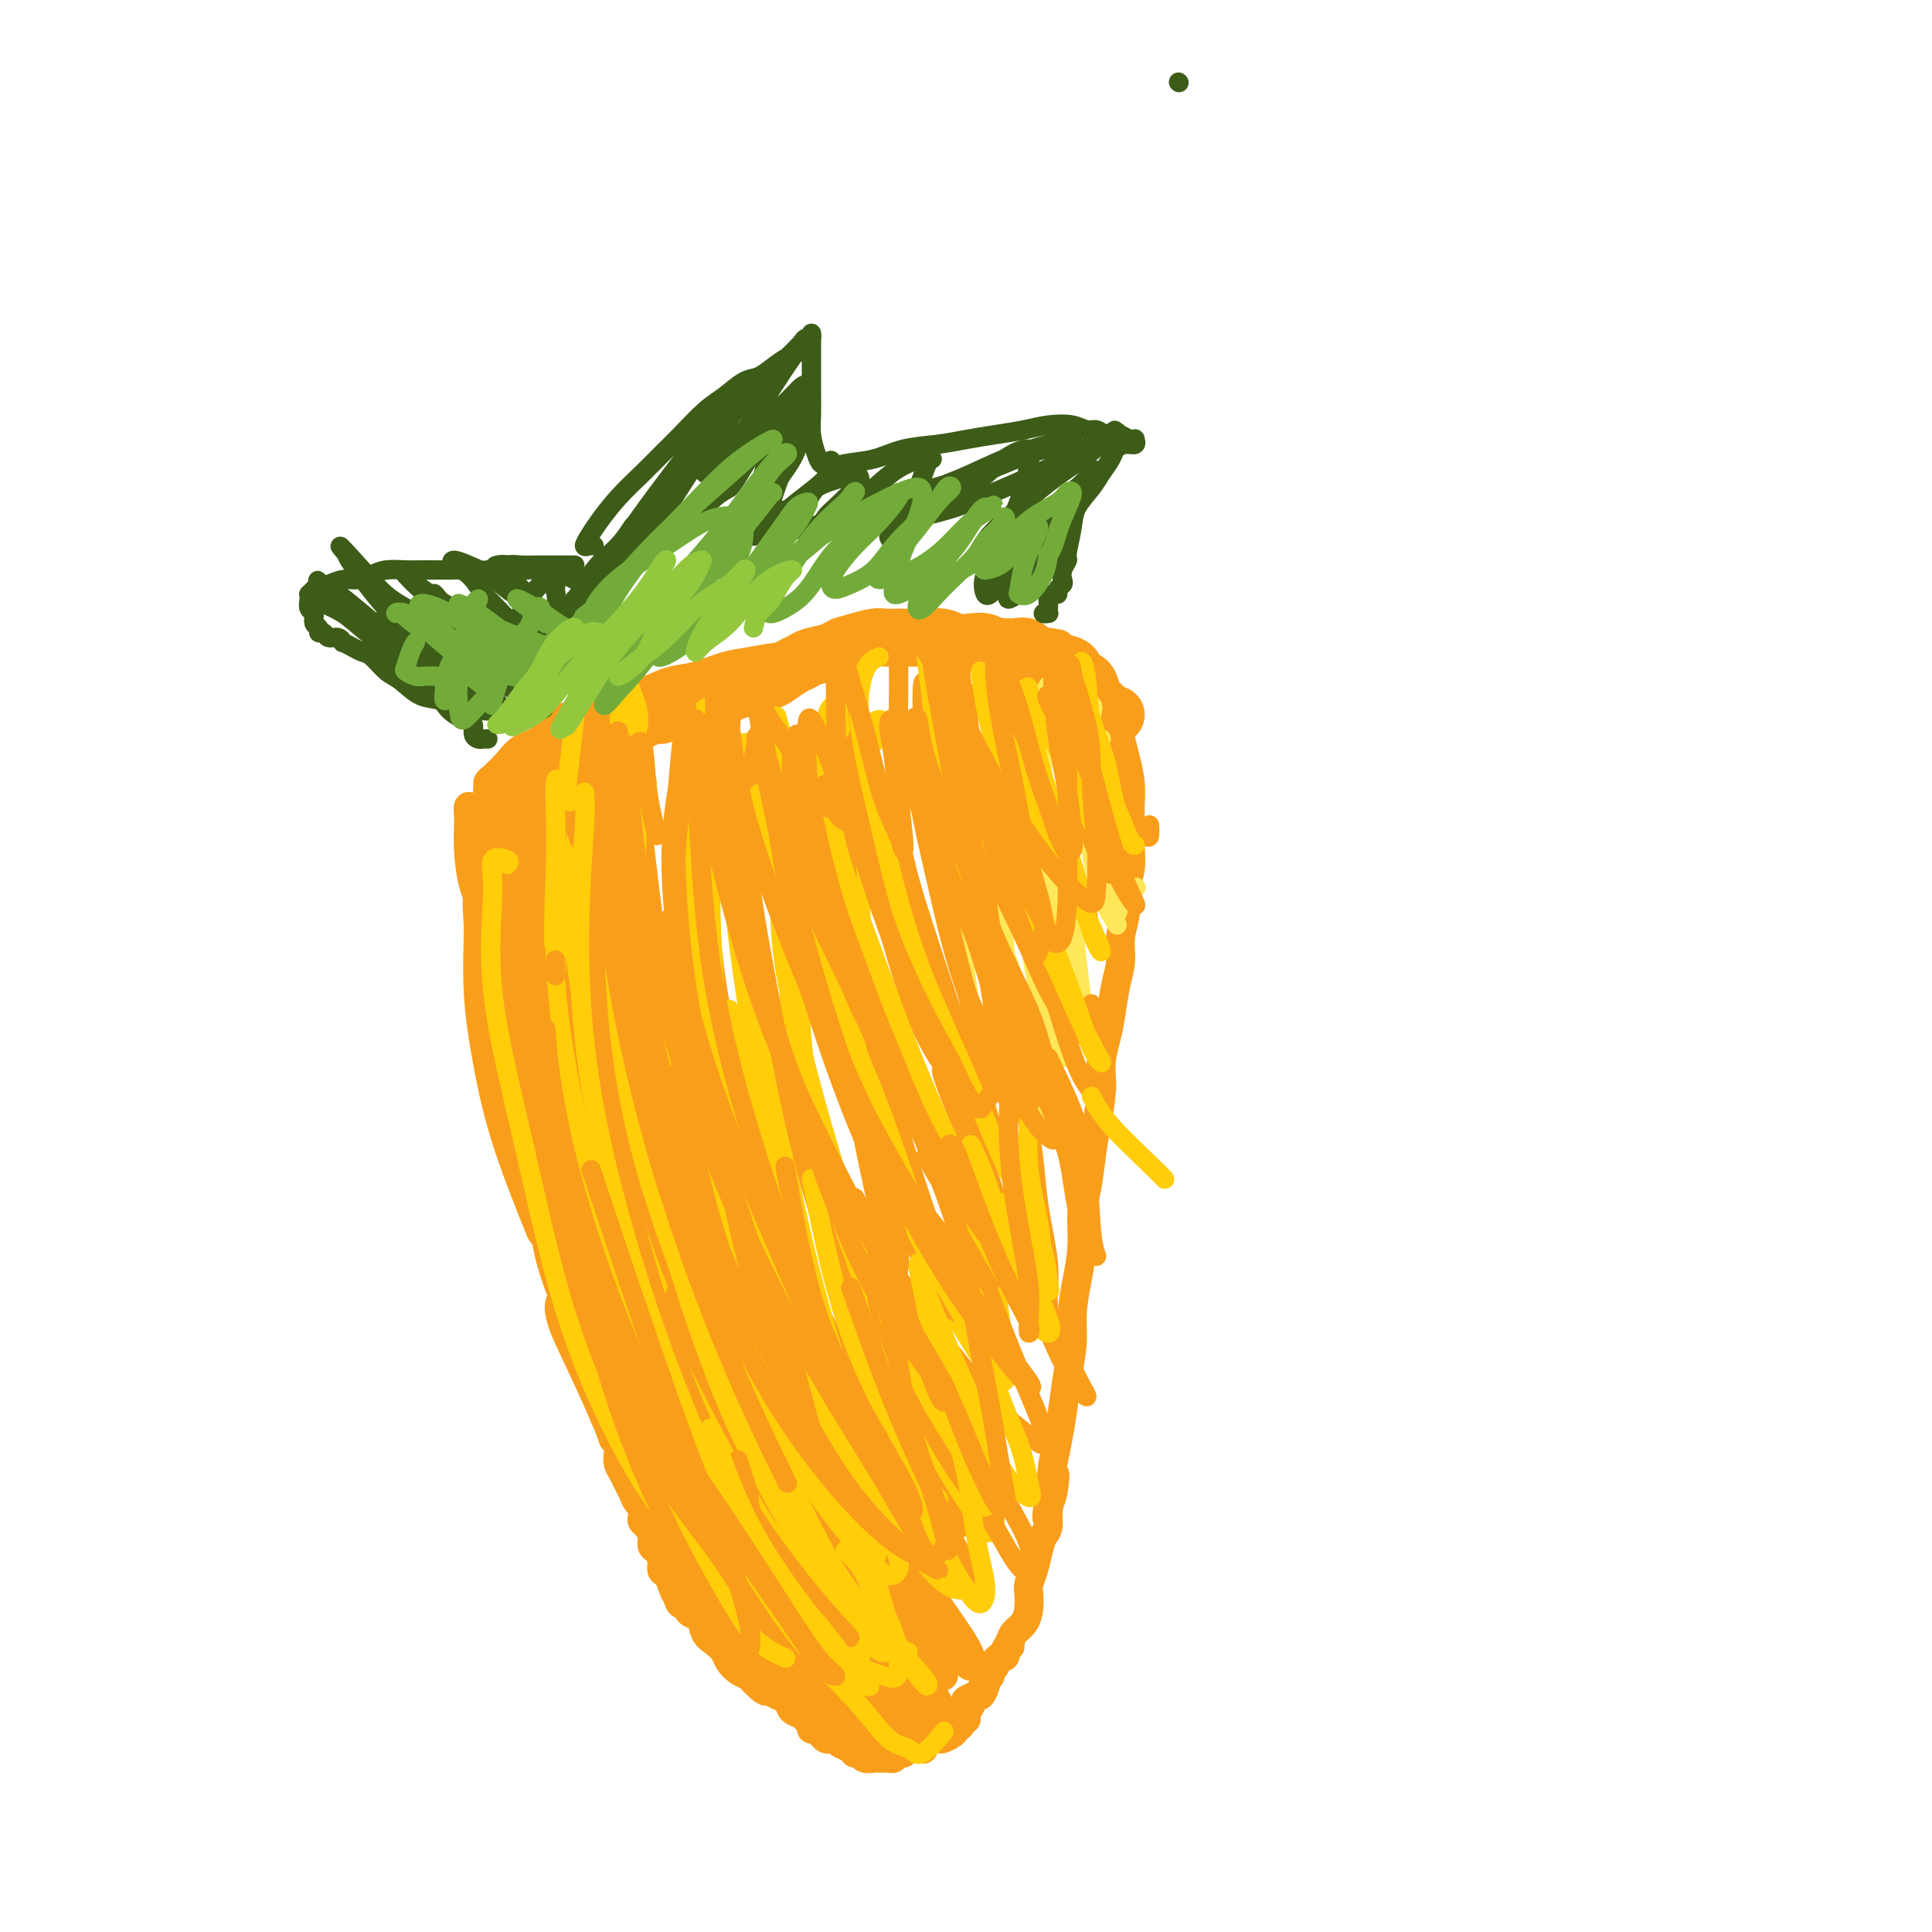<svg viewBox='0 0 400 400' version='1.1' xmlns='http://www.w3.org/2000/svg' xmlns:xlink='http://www.w3.org/1999/xlink'><g fill='none' stroke='#F99E1B' stroke-width='6' stroke-linecap='round' stroke-linejoin='round'><path d='M98,168c-0.422,-0.616 -0.843,-1.233 -1,-1c-0.157,0.233 -0.049,1.314 0,2c0.049,0.686 0.041,0.975 0,2c-0.041,1.025 -0.114,2.786 0,5c0.114,2.214 0.414,4.882 1,7c0.586,2.118 1.456,3.686 2,6c0.544,2.314 0.761,5.375 1,8c0.239,2.625 0.501,4.813 1,7c0.499,2.187 1.237,4.372 2,7c0.763,2.628 1.553,5.699 2,8c0.447,2.301 0.553,3.832 1,6c0.447,2.168 1.237,4.974 2,7c0.763,2.026 1.499,3.272 2,5c0.501,1.728 0.767,3.937 1,6c0.233,2.063 0.432,3.979 1,6c0.568,2.021 1.503,4.146 2,6c0.497,1.854 0.556,3.435 1,5c0.444,1.565 1.273,3.114 2,5c0.727,1.886 1.350,4.110 2,6c0.650,1.890 1.325,3.446 2,5c0.675,1.554 1.349,3.107 2,5c0.651,1.893 1.278,4.127 2,6c0.722,1.873 1.540,3.385 2,5c0.460,1.615 0.561,3.333 1,5c0.439,1.667 1.217,3.284 2,5c0.783,1.716 1.571,3.532 2,5c0.429,1.468 0.500,2.587 1,4c0.500,1.413 1.429,3.118 2,5c0.571,1.882 0.786,3.941 1,6'/><path d='M137,322c4.121,12.285 2.425,6.496 2,5c-0.425,-1.496 0.422,1.300 1,3c0.578,1.700 0.886,2.304 1,2c0.114,-0.304 0.032,-1.515 0,-2c-0.032,-0.485 -0.016,-0.242 0,0'/><path d='M102,166c-0.426,-0.759 -0.851,-1.518 -1,-2c-0.149,-0.482 -0.021,-0.686 0,-1c0.021,-0.314 -0.063,-0.739 0,-1c0.063,-0.261 0.274,-0.357 1,-1c0.726,-0.643 1.968,-1.832 3,-3c1.032,-1.168 1.853,-2.315 3,-3c1.147,-0.685 2.620,-0.908 4,-2c1.380,-1.092 2.668,-3.055 4,-4c1.332,-0.945 2.708,-0.873 4,-1c1.292,-0.127 2.500,-0.453 4,-1c1.500,-0.547 3.293,-1.316 5,-2c1.707,-0.684 3.330,-1.282 5,-2c1.670,-0.718 3.389,-1.555 5,-2c1.611,-0.445 3.115,-0.500 5,-1c1.885,-0.500 4.151,-1.447 6,-2c1.849,-0.553 3.279,-0.712 5,-1c1.721,-0.288 3.731,-0.704 6,-1c2.269,-0.296 4.798,-0.472 7,-1c2.202,-0.528 4.079,-1.408 6,-2c1.921,-0.592 3.886,-0.894 6,-1c2.114,-0.106 4.378,-0.014 6,0c1.622,0.014 2.602,-0.049 4,0c1.398,0.049 3.213,0.210 5,0c1.787,-0.210 3.545,-0.790 5,-1c1.455,-0.210 2.605,-0.051 4,0c1.395,0.051 3.034,-0.007 4,0c0.966,0.007 1.260,0.079 2,0c0.740,-0.079 1.926,-0.308 3,0c1.074,0.308 2.037,1.154 3,2'/><path d='M216,133c5.869,0.334 2.542,0.671 2,1c-0.542,0.329 1.701,0.652 3,1c1.299,0.348 1.655,0.720 2,1c0.345,0.280 0.680,0.467 1,1c0.320,0.533 0.625,1.413 1,2c0.375,0.587 0.822,0.882 1,1c0.178,0.118 0.089,0.059 0,0'/><path d='M231,146c-0.007,0.314 -0.013,0.627 0,1c0.013,0.373 0.046,0.804 0,1c-0.046,0.196 -0.170,0.155 0,1c0.170,0.845 0.634,2.575 1,4c0.366,1.425 0.634,2.547 1,4c0.366,1.453 0.831,3.239 1,5c0.169,1.761 0.041,3.499 0,5c-0.041,1.501 0.004,2.767 0,4c-0.004,1.233 -0.058,2.432 0,4c0.058,1.568 0.226,3.503 0,5c-0.226,1.497 -0.848,2.555 -1,4c-0.152,1.445 0.167,3.278 0,5c-0.167,1.722 -0.818,3.334 -1,5c-0.182,1.666 0.105,3.385 0,5c-0.105,1.615 -0.602,3.125 -1,5c-0.398,1.875 -0.698,4.114 -1,6c-0.302,1.886 -0.606,3.418 -1,5c-0.394,1.582 -0.879,3.213 -1,5c-0.121,1.787 0.121,3.728 0,6c-0.121,2.272 -0.606,4.875 -1,7c-0.394,2.125 -0.697,3.774 -1,6c-0.303,2.226 -0.607,5.031 -1,7c-0.393,1.969 -0.875,3.101 -1,5c-0.125,1.899 0.107,4.564 0,7c-0.107,2.436 -0.553,4.642 -1,7c-0.447,2.358 -0.893,4.867 -1,7c-0.107,2.133 0.126,3.889 0,6c-0.126,2.111 -0.611,4.576 -1,7c-0.389,2.424 -0.682,4.806 -1,7c-0.318,2.194 -0.662,4.198 -1,6c-0.338,1.802 -0.669,3.401 -1,5'/><path d='M218,303c-2.492,19.846 -0.723,7.960 0,4c0.723,-3.960 0.401,0.005 0,2c-0.401,1.995 -0.881,2.022 -1,3c-0.119,0.978 0.122,2.909 0,4c-0.122,1.091 -0.607,1.341 -1,2c-0.393,0.659 -0.693,1.726 -1,3c-0.307,1.274 -0.620,2.754 -1,4c-0.380,1.246 -0.827,2.259 -1,3c-0.173,0.741 -0.073,1.209 0,2c0.073,0.791 0.121,1.903 0,3c-0.121,1.097 -0.409,2.178 -1,3c-0.591,0.822 -1.486,1.385 -2,2c-0.514,0.615 -0.648,1.282 -1,2c-0.352,0.718 -0.921,1.488 -1,2c-0.079,0.512 0.334,0.766 0,1c-0.334,0.234 -1.413,0.448 -2,1c-0.587,0.552 -0.681,1.443 -1,2c-0.319,0.557 -0.864,0.779 -1,1c-0.136,0.221 0.136,0.439 0,1c-0.136,0.561 -0.680,1.463 -1,2c-0.320,0.537 -0.414,0.708 -1,1c-0.586,0.292 -1.663,0.706 -2,1c-0.337,0.294 0.065,0.470 0,1c-0.065,0.530 -0.596,1.414 -1,2c-0.404,0.586 -0.682,0.874 -1,1c-0.318,0.126 -0.677,0.090 -1,0c-0.323,-0.090 -0.612,-0.234 -1,0c-0.388,0.234 -0.877,0.846 -1,1c-0.123,0.154 0.121,-0.151 0,0c-0.121,0.151 -0.606,0.757 -1,1c-0.394,0.243 -0.697,0.121 -1,0'/><path d='M193,358c-1.108,0.707 -0.878,0.974 -1,1c-0.122,0.026 -0.596,-0.189 -1,0c-0.404,0.189 -0.737,0.782 -1,1c-0.263,0.218 -0.455,0.059 -1,0c-0.545,-0.059 -1.442,-0.020 -2,0c-0.558,0.020 -0.779,0.020 -1,0c-0.221,-0.020 -0.444,-0.061 -1,0c-0.556,0.061 -1.444,0.224 -2,0c-0.556,-0.224 -0.780,-0.834 -1,-1c-0.220,-0.166 -0.435,0.113 -1,0c-0.565,-0.113 -1.479,-0.618 -2,-1c-0.521,-0.382 -0.650,-0.640 -1,-1c-0.350,-0.360 -0.920,-0.821 -1,-1c-0.080,-0.179 0.330,-0.076 0,0c-0.330,0.076 -1.400,0.123 -2,0c-0.600,-0.123 -0.729,-0.418 -1,-1c-0.271,-0.582 -0.684,-1.451 -1,-2c-0.316,-0.549 -0.536,-0.778 -1,-1c-0.464,-0.222 -1.171,-0.436 -2,-1c-0.829,-0.564 -1.780,-1.477 -2,-2c-0.220,-0.523 0.289,-0.654 0,-1c-0.289,-0.346 -1.377,-0.905 -2,-1c-0.623,-0.095 -0.782,0.274 -1,0c-0.218,-0.274 -0.495,-1.190 -1,-2c-0.505,-0.810 -1.238,-1.512 -2,-2c-0.762,-0.488 -1.552,-0.760 -2,-1c-0.448,-0.240 -0.554,-0.448 -1,-1c-0.446,-0.552 -1.233,-1.447 -2,-2c-0.767,-0.553 -1.514,-0.764 -2,-1c-0.486,-0.236 -0.710,-0.496 -1,-1c-0.290,-0.504 -0.645,-1.252 -1,-2'/><path d='M153,335c-4.506,-3.810 -2.770,-1.833 -2,-1c0.770,0.833 0.575,0.524 0,0c-0.575,-0.524 -1.529,-1.263 -2,-2c-0.471,-0.737 -0.459,-1.471 -1,-2c-0.541,-0.529 -1.637,-0.852 -2,-1c-0.363,-0.148 0.006,-0.119 0,0c-0.006,0.119 -0.387,0.330 -1,0c-0.613,-0.330 -1.459,-1.201 -2,-2c-0.541,-0.799 -0.776,-1.526 -1,-2c-0.224,-0.474 -0.438,-0.696 -1,-1c-0.562,-0.304 -1.474,-0.690 -2,-1c-0.526,-0.310 -0.667,-0.545 -1,-1c-0.333,-0.455 -0.860,-1.131 -1,-2c-0.140,-0.869 0.106,-1.932 0,-3c-0.106,-1.068 -0.565,-2.142 -1,-3c-0.435,-0.858 -0.848,-1.500 -1,-2c-0.152,-0.500 -0.043,-0.857 0,-1c0.043,-0.143 0.022,-0.071 0,0'/><path d='M136,313c0.003,0.339 0.006,0.677 0,1c-0.006,0.323 -0.022,0.630 0,1c0.022,0.370 0.082,0.804 0,1c-0.082,0.196 -0.305,0.155 0,1c0.305,0.845 1.138,2.576 2,4c0.862,1.424 1.753,2.541 3,4c1.247,1.459 2.851,3.258 4,5c1.149,1.742 1.843,3.425 3,5c1.157,1.575 2.776,3.042 4,4c1.224,0.958 2.051,1.405 3,2c0.949,0.595 2.019,1.336 3,2c0.981,0.664 1.871,1.250 3,2c1.129,0.750 2.496,1.663 3,2c0.504,0.337 0.144,0.096 0,0c-0.144,-0.096 -0.072,-0.048 0,0'/><path d='M145,329c0.119,-0.342 0.238,-0.684 0,-1c-0.238,-0.316 -0.833,-0.606 -1,-1c-0.167,-0.394 0.095,-0.891 0,-1c-0.095,-0.109 -0.547,0.170 -1,0c-0.453,-0.170 -0.906,-0.789 -1,-1c-0.094,-0.211 0.171,-0.015 0,0c-0.171,0.015 -0.778,-0.150 -1,0c-0.222,0.150 -0.061,0.615 0,1c0.061,0.385 0.020,0.691 0,1c-0.020,0.309 -0.019,0.621 0,1c0.019,0.379 0.057,0.825 0,1c-0.057,0.175 -0.210,0.078 0,0c0.210,-0.078 0.781,-0.139 1,0c0.219,0.139 0.085,0.478 0,1c-0.085,0.522 -0.122,1.228 0,2c0.122,0.772 0.404,1.610 1,2c0.596,0.390 1.507,0.331 2,1c0.493,0.669 0.569,2.067 1,3c0.431,0.933 1.218,1.402 2,2c0.782,0.598 1.557,1.326 2,2c0.443,0.674 0.552,1.294 1,2c0.448,0.706 1.236,1.498 2,2c0.764,0.502 1.504,0.715 2,1c0.496,0.285 0.748,0.643 1,1'/><path d='M156,348c2.754,2.876 2.640,2.066 3,2c0.360,-0.066 1.195,0.612 2,1c0.805,0.388 1.579,0.485 2,1c0.421,0.515 0.490,1.448 1,2c0.510,0.552 1.460,0.721 2,1c0.540,0.279 0.669,0.666 1,1c0.331,0.334 0.862,0.615 1,1c0.138,0.385 -0.118,0.874 0,1c0.118,0.126 0.609,-0.111 1,0c0.391,0.111 0.681,0.569 1,1c0.319,0.431 0.667,0.836 1,1c0.333,0.164 0.653,0.086 1,0c0.347,-0.086 0.723,-0.182 1,0c0.277,0.182 0.454,0.641 1,1c0.546,0.359 1.459,0.618 2,1c0.541,0.382 0.708,0.887 1,1c0.292,0.113 0.708,-0.166 1,0c0.292,0.166 0.459,0.776 1,1c0.541,0.224 1.454,0.061 2,0c0.546,-0.061 0.724,-0.020 1,0c0.276,0.020 0.652,0.020 1,0c0.348,-0.020 0.670,-0.061 1,0c0.330,0.061 0.670,0.224 1,0c0.330,-0.224 0.652,-0.834 1,-1c0.348,-0.166 0.722,0.113 1,0c0.278,-0.113 0.459,-0.619 1,-1c0.541,-0.381 1.440,-0.638 2,-1c0.560,-0.362 0.779,-0.829 1,-1c0.221,-0.171 0.444,-0.046 1,0c0.556,0.046 1.445,0.013 2,0c0.555,-0.013 0.778,-0.007 1,0'/><path d='M195,360c2.653,-0.858 1.284,-1.004 1,-1c-0.284,0.004 0.516,0.160 1,0c0.484,-0.160 0.651,-0.634 1,-1c0.349,-0.366 0.881,-0.625 1,-1c0.119,-0.375 -0.175,-0.865 0,-1c0.175,-0.135 0.820,0.085 1,0c0.180,-0.085 -0.106,-0.474 0,-1c0.106,-0.526 0.603,-1.187 1,-2c0.397,-0.813 0.694,-1.777 1,-2c0.306,-0.223 0.622,0.295 1,0c0.378,-0.295 0.818,-1.402 1,-2c0.182,-0.598 0.105,-0.685 0,-1c-0.105,-0.315 -0.239,-0.858 0,-1c0.239,-0.142 0.851,0.117 1,0c0.149,-0.117 -0.166,-0.610 0,-1c0.166,-0.390 0.814,-0.678 1,-1c0.186,-0.322 -0.090,-0.678 0,-1c0.090,-0.322 0.546,-0.608 1,-1c0.454,-0.392 0.905,-0.889 1,-1c0.095,-0.111 -0.167,0.162 0,0c0.167,-0.162 0.762,-0.761 1,-1c0.238,-0.239 0.119,-0.120 0,0'/><path d='M148,334c-0.021,0.316 -0.042,0.631 0,1c0.042,0.369 0.148,0.790 0,1c-0.148,0.210 -0.551,0.208 -1,0c-0.449,-0.208 -0.946,-0.623 -1,-1c-0.054,-0.377 0.333,-0.716 0,-1c-0.333,-0.284 -1.388,-0.514 -2,-1c-0.612,-0.486 -0.781,-1.229 -1,-2c-0.219,-0.771 -0.489,-1.571 -1,-2c-0.511,-0.429 -1.264,-0.486 -2,-1c-0.736,-0.514 -1.455,-1.485 -2,-2c-0.545,-0.515 -0.916,-0.575 -1,-1c-0.084,-0.425 0.118,-1.217 0,-2c-0.118,-0.783 -0.557,-1.558 -1,-2c-0.443,-0.442 -0.889,-0.551 -1,-1c-0.111,-0.449 0.115,-1.238 0,-2c-0.115,-0.762 -0.570,-1.499 -1,-2c-0.430,-0.501 -0.836,-0.767 -1,-1c-0.164,-0.233 -0.085,-0.432 0,-1c0.085,-0.568 0.178,-1.503 0,-2c-0.178,-0.497 -0.626,-0.556 -1,-1c-0.374,-0.444 -0.675,-1.273 -1,-2c-0.325,-0.727 -0.675,-1.350 -1,-2c-0.325,-0.650 -0.626,-1.326 -1,-2c-0.374,-0.674 -0.822,-1.346 -1,-2c-0.178,-0.654 -0.086,-1.292 0,-2c0.086,-0.708 0.168,-1.488 0,-2c-0.168,-0.512 -0.584,-0.756 -1,-1'/><path d='M127,298c-1.880,-4.928 -1.081,-3.249 -1,-3c0.081,0.249 -0.556,-0.933 -1,-2c-0.444,-1.067 -0.696,-2.018 -1,-3c-0.304,-0.982 -0.659,-1.996 -1,-3c-0.341,-1.004 -0.669,-2.000 -1,-3c-0.331,-1.000 -0.667,-2.005 -1,-3c-0.333,-0.995 -0.664,-1.981 -1,-3c-0.336,-1.019 -0.678,-2.073 -1,-3c-0.322,-0.927 -0.625,-1.728 -1,-3c-0.375,-1.272 -0.822,-3.015 -1,-4c-0.178,-0.985 -0.086,-1.211 0,-2c0.086,-0.789 0.168,-2.140 0,-3c-0.168,-0.860 -0.584,-1.227 -1,-2c-0.416,-0.773 -0.831,-1.950 -1,-3c-0.169,-1.050 -0.091,-1.971 0,-3c0.091,-1.029 0.197,-2.166 0,-3c-0.197,-0.834 -0.697,-1.364 -1,-2c-0.303,-0.636 -0.410,-1.378 -1,-2c-0.590,-0.622 -1.664,-1.124 -2,-2c-0.336,-0.876 0.065,-2.126 0,-3c-0.065,-0.874 -0.595,-1.373 -1,-2c-0.405,-0.627 -0.683,-1.383 -1,-2c-0.317,-0.617 -0.673,-1.096 -1,-2c-0.327,-0.904 -0.626,-2.233 -1,-3c-0.374,-0.767 -0.822,-0.972 -1,-2c-0.178,-1.028 -0.085,-2.880 0,-4c0.085,-1.120 0.164,-1.507 0,-2c-0.164,-0.493 -0.570,-1.091 -1,-2c-0.430,-0.909 -0.885,-2.129 -1,-3c-0.115,-0.871 0.110,-1.392 0,-2c-0.110,-0.608 -0.555,-1.304 -1,-2'/><path d='M103,217c-3.652,-12.824 -0.783,-4.385 0,-2c0.783,2.385 -0.521,-1.285 -1,-3c-0.479,-1.715 -0.132,-1.474 0,-2c0.132,-0.526 0.050,-1.818 0,-3c-0.050,-1.182 -0.066,-2.252 0,-3c0.066,-0.748 0.215,-1.173 0,-2c-0.215,-0.827 -0.793,-2.054 -1,-3c-0.207,-0.946 -0.041,-1.609 0,-2c0.041,-0.391 -0.042,-0.508 0,-1c0.042,-0.492 0.207,-1.358 0,-2c-0.207,-0.642 -0.788,-1.060 -1,-2c-0.212,-0.940 -0.057,-2.401 0,-3c0.057,-0.599 0.014,-0.335 0,-1c-0.014,-0.665 -0.000,-2.258 0,-3c0.000,-0.742 -0.014,-0.633 0,-1c0.014,-0.367 0.055,-1.210 0,-2c-0.055,-0.790 -0.207,-1.525 0,-2c0.207,-0.475 0.773,-0.688 1,-1c0.227,-0.312 0.114,-0.721 0,-1c-0.114,-0.279 -0.228,-0.427 0,-1c0.228,-0.573 0.797,-1.572 1,-2c0.203,-0.428 0.039,-0.287 0,-1c-0.039,-0.713 0.045,-2.282 0,-3c-0.045,-0.718 -0.220,-0.587 0,-1c0.220,-0.413 0.833,-1.372 1,-2c0.167,-0.628 -0.113,-0.925 0,-1c0.113,-0.075 0.618,0.073 1,0c0.382,-0.073 0.641,-0.366 1,-1c0.359,-0.634 0.817,-1.610 1,-2c0.183,-0.390 0.092,-0.195 0,0'/></g>
<g fill='none' stroke='#F99E1B' stroke-width='12' stroke-linecap='round' stroke-linejoin='round'><path d='M231,148c-0.334,0.088 -0.667,0.176 -1,0c-0.333,-0.176 -0.665,-0.614 -1,-1c-0.335,-0.386 -0.671,-0.718 -1,-1c-0.329,-0.282 -0.650,-0.513 -1,-1c-0.350,-0.487 -0.730,-1.229 -1,-2c-0.270,-0.771 -0.430,-1.570 -1,-2c-0.570,-0.430 -1.551,-0.492 -2,-1c-0.449,-0.508 -0.365,-1.461 -1,-2c-0.635,-0.539 -1.989,-0.665 -3,-1c-1.011,-0.335 -1.678,-0.878 -2,-1c-0.322,-0.122 -0.299,0.179 -1,0c-0.701,-0.179 -2.126,-0.836 -3,-1c-0.874,-0.164 -1.196,0.166 -2,0c-0.804,-0.166 -2.091,-0.828 -3,-1c-0.909,-0.172 -1.439,0.146 -2,0c-0.561,-0.146 -1.152,-0.757 -2,-1c-0.848,-0.243 -1.952,-0.118 -3,0c-1.048,0.118 -2.038,0.228 -3,0c-0.962,-0.228 -1.894,-0.794 -3,-1c-1.106,-0.206 -2.386,-0.052 -4,0c-1.614,0.052 -3.563,0.003 -5,0c-1.437,-0.003 -2.361,0.041 -3,0c-0.639,-0.041 -0.994,-0.166 -2,0c-1.006,0.166 -2.664,0.622 -4,1c-1.336,0.378 -2.349,0.678 -3,1c-0.651,0.322 -0.941,0.667 -2,1c-1.059,0.333 -2.887,0.652 -4,1c-1.113,0.348 -1.511,0.723 -2,1c-0.489,0.277 -1.069,0.456 -2,1c-0.931,0.544 -2.212,1.454 -3,2c-0.788,0.546 -1.082,0.727 -2,1c-0.918,0.273 -2.459,0.636 -4,1'/><path d='M155,142c-4.005,1.575 -3.018,1.013 -3,1c0.018,-0.013 -0.935,0.522 -2,1c-1.065,0.478 -2.244,0.897 -3,1c-0.756,0.103 -1.089,-0.112 -2,0c-0.911,0.112 -2.398,0.551 -3,1c-0.602,0.449 -0.317,0.909 -1,1c-0.683,0.091 -2.332,-0.187 -3,0c-0.668,0.187 -0.354,0.839 -1,1c-0.646,0.161 -2.252,-0.168 -3,0c-0.748,0.168 -0.637,0.833 -1,1c-0.363,0.167 -1.199,-0.162 -2,0c-0.801,0.162 -1.565,0.817 -2,1c-0.435,0.183 -0.539,-0.106 -1,0c-0.461,0.106 -1.278,0.609 -2,1c-0.722,0.391 -1.349,0.672 -2,1c-0.651,0.328 -1.325,0.703 -2,1c-0.675,0.297 -1.349,0.517 -2,1c-0.651,0.483 -1.279,1.228 -2,2c-0.721,0.772 -1.536,1.569 -2,2c-0.464,0.431 -0.576,0.496 -1,1c-0.424,0.504 -1.159,1.449 -2,2c-0.841,0.551 -1.787,0.710 -2,1c-0.213,0.290 0.308,0.711 0,1c-0.308,0.289 -1.445,0.447 -2,1c-0.555,0.553 -0.530,1.502 -1,2c-0.470,0.498 -1.436,0.547 -2,1c-0.564,0.453 -0.726,1.312 -1,2c-0.274,0.688 -0.661,1.205 -1,2c-0.339,0.795 -0.630,1.868 -1,3c-0.370,1.132 -0.820,2.323 -1,4c-0.180,1.677 -0.090,3.838 0,6'/><path d='M102,184c-0.442,3.536 -0.047,4.876 0,8c0.047,3.124 -0.252,8.030 0,13c0.252,4.970 1.057,10.002 2,15c0.943,4.998 2.023,9.961 4,16c1.977,6.039 4.851,13.154 6,16c1.149,2.846 0.575,1.423 0,0'/><path d='M115,167c0.081,-0.503 0.162,-1.007 0,-2c-0.162,-0.993 -0.567,-2.476 -1,-3c-0.433,-0.524 -0.894,-0.088 -1,0c-0.106,0.088 0.143,-0.173 0,1c-0.143,1.173 -0.680,3.778 -1,8c-0.320,4.222 -0.425,10.061 0,18c0.425,7.939 1.379,17.978 3,28c1.621,10.022 3.909,20.026 7,29c3.091,8.974 6.986,16.916 10,23c3.014,6.084 5.147,10.310 6,12c0.853,1.690 0.427,0.845 0,0'/><path d='M111,175c-0.321,1.578 -0.641,3.155 -1,7c-0.359,3.845 -0.756,9.956 0,18c0.756,8.044 2.665,18.021 5,28c2.335,9.979 5.096,19.962 9,30c3.904,10.038 8.951,20.133 14,29c5.049,8.867 10.099,16.506 14,23c3.901,6.494 6.654,11.844 9,15c2.346,3.156 4.285,4.119 5,5c0.715,0.881 0.204,1.680 0,2c-0.204,0.320 -0.102,0.160 0,0'/><path d='M120,250c-0.557,-0.278 -1.115,-0.556 -2,0c-0.885,0.556 -2.099,1.948 -2,5c0.099,3.052 1.511,7.766 4,14c2.489,6.234 6.054,13.989 10,21c3.946,7.011 8.273,13.279 12,19c3.727,5.721 6.856,10.897 10,15c3.144,4.103 6.305,7.135 8,9c1.695,1.865 1.924,2.564 2,3c0.076,0.436 -0.001,0.608 -1,-1c-0.999,-1.608 -2.920,-4.997 -6,-10c-3.080,-5.003 -7.319,-11.621 -12,-18c-4.681,-6.379 -9.803,-12.518 -14,-19c-4.197,-6.482 -7.469,-13.307 -9,-16c-1.531,-2.693 -1.321,-1.253 -1,0c0.321,1.253 0.753,2.319 2,5c1.247,2.681 3.310,6.976 6,13c2.690,6.024 6.007,13.777 11,22c4.993,8.223 11.664,16.918 17,23c5.336,6.082 9.339,9.552 12,12c2.661,2.448 3.981,3.873 5,5c1.019,1.127 1.736,1.957 2,2c0.264,0.043 0.075,-0.702 0,-1c-0.075,-0.298 -0.038,-0.149 0,0'/></g>
<g fill='none' stroke='#F99E1B' stroke-width='6' stroke-linecap='round' stroke-linejoin='round'><path d='M123,162c-0.196,-0.279 -0.392,-0.558 -1,-1c-0.608,-0.442 -1.627,-1.047 -2,-1c-0.373,0.047 -0.098,0.747 0,2c0.098,1.253 0.021,3.060 0,7c-0.021,3.940 0.013,10.012 1,19c0.987,8.988 2.925,20.891 5,32c2.075,11.109 4.286,21.423 7,31c2.714,9.577 5.930,18.417 9,25c3.070,6.583 5.995,10.910 8,14c2.005,3.090 3.092,4.945 4,6c0.908,1.055 1.639,1.310 1,0c-0.639,-1.310 -2.648,-4.186 -5,-9c-2.352,-4.814 -5.047,-11.568 -9,-20c-3.953,-8.432 -9.165,-18.544 -13,-30c-3.835,-11.456 -6.295,-24.255 -8,-33c-1.705,-8.745 -2.655,-13.434 -3,-16c-0.345,-2.566 -0.083,-3.007 0,-2c0.083,1.007 -0.012,3.461 0,8c0.012,4.539 0.131,11.161 1,19c0.869,7.839 2.489,16.894 6,29c3.511,12.106 8.914,27.263 15,39c6.086,11.737 12.855,20.056 18,27c5.145,6.944 8.666,12.514 11,16c2.334,3.486 3.481,4.888 4,6c0.519,1.112 0.412,1.935 0,2c-0.412,0.065 -1.127,-0.627 -3,-3c-1.873,-2.373 -4.903,-6.426 -9,-12c-4.097,-5.574 -9.261,-12.668 -14,-21c-4.739,-8.332 -9.054,-17.904 -13,-26c-3.946,-8.096 -7.524,-14.718 -9,-17c-1.476,-2.282 -0.850,-0.223 1,5c1.850,5.223 4.925,13.612 8,22'/><path d='M133,280c3.644,9.092 8.254,18.323 13,27c4.746,8.677 9.629,16.802 14,23c4.371,6.198 8.229,10.469 11,14c2.771,3.531 4.456,6.320 6,8c1.544,1.680 2.948,2.250 3,2c0.052,-0.250 -1.246,-1.321 -3,-4c-1.754,-2.679 -3.962,-6.966 -7,-12c-3.038,-5.034 -6.905,-10.815 -11,-17c-4.095,-6.185 -8.419,-12.775 -12,-19c-3.581,-6.225 -6.419,-12.084 -8,-15c-1.581,-2.916 -1.905,-2.888 -1,-1c0.905,1.888 3.041,5.636 6,11c2.959,5.364 6.742,12.344 11,20c4.258,7.656 8.990,15.989 14,23c5.010,7.011 10.300,12.701 14,16c3.700,3.299 5.812,4.207 7,5c1.188,0.793 1.451,1.472 1,1c-0.451,-0.472 -1.615,-2.095 -3,-5c-1.385,-2.905 -2.991,-7.092 -6,-12c-3.009,-4.908 -7.422,-10.538 -12,-17c-4.578,-6.462 -9.320,-13.756 -13,-20c-3.680,-6.244 -6.298,-11.440 -7,-12c-0.702,-0.560 0.511,3.514 2,7c1.489,3.486 3.253,6.385 5,10c1.747,3.615 3.476,7.947 7,13c3.524,5.053 8.842,10.826 14,16c5.158,5.174 10.156,9.748 13,12c2.844,2.252 3.535,2.183 4,2c0.465,-0.183 0.704,-0.481 0,-2c-0.704,-1.519 -2.352,-4.260 -4,-7'/><path d='M191,347c-1.989,-3.682 -4.961,-8.386 -9,-14c-4.039,-5.614 -9.145,-12.137 -13,-17c-3.855,-4.863 -6.459,-8.067 -7,-9c-0.541,-0.933 0.980,0.404 2,2c1.020,1.596 1.538,3.451 3,6c1.462,2.549 3.867,5.792 6,9c2.133,3.208 3.994,6.380 7,10c3.006,3.620 7.159,7.689 10,10c2.841,2.311 4.371,2.865 5,3c0.629,0.135 0.356,-0.149 0,-1c-0.356,-0.851 -0.796,-2.270 -4,-8c-3.204,-5.730 -9.171,-15.772 -12,-21c-2.829,-5.228 -2.520,-5.642 -2,-6c0.520,-0.358 1.252,-0.661 3,1c1.748,1.661 4.512,5.285 7,9c2.488,3.715 4.699,7.522 7,11c2.301,3.478 4.693,6.626 6,9c1.307,2.374 1.529,3.974 1,4c-0.529,0.026 -1.807,-1.522 -4,-4c-2.193,-2.478 -5.299,-5.886 -9,-10c-3.701,-4.114 -7.996,-8.935 -13,-15c-5.004,-6.065 -10.715,-13.375 -15,-20c-4.285,-6.625 -7.142,-12.566 -10,-18c-2.858,-5.434 -5.717,-10.363 -8,-15c-2.283,-4.637 -3.990,-8.983 -5,-11c-1.010,-2.017 -1.322,-1.706 -1,0c0.322,1.706 1.279,4.805 3,10c1.721,5.195 4.206,12.484 7,19c2.794,6.516 5.897,12.258 9,18'/><path d='M155,299c5.439,11.175 10.035,15.612 13,19c2.965,3.388 4.299,5.727 5,7c0.701,1.273 0.770,1.481 0,0c-0.770,-1.481 -2.379,-4.649 -5,-9c-2.621,-4.351 -6.254,-9.884 -11,-18c-4.746,-8.116 -10.606,-18.816 -16,-30c-5.394,-11.184 -10.322,-22.854 -14,-35c-3.678,-12.146 -6.106,-24.770 -7,-31c-0.894,-6.230 -0.256,-6.066 0,-6c0.256,0.066 0.128,0.033 0,0'/><path d='M122,177c-0.070,1.290 -0.140,2.581 0,6c0.140,3.419 0.489,8.968 1,14c0.511,5.032 1.183,9.548 2,14c0.817,4.452 1.779,8.840 3,14c1.221,5.160 2.701,11.091 5,17c2.299,5.909 5.418,11.796 8,17c2.582,5.204 4.627,9.726 6,12c1.373,2.274 2.072,2.300 2,0c-0.072,-2.300 -0.916,-6.926 -2,-12c-1.084,-5.074 -2.407,-10.597 -5,-20c-2.593,-9.403 -6.455,-22.687 -8,-28c-1.545,-5.313 -0.772,-2.657 0,0'/><path d='M128,153c0.100,0.437 0.200,0.873 0,2c-0.200,1.127 -0.699,2.943 -1,7c-0.301,4.057 -0.402,10.353 0,19c0.402,8.647 1.308,19.645 3,31c1.692,11.355 4.171,23.065 8,34c3.829,10.935 9.009,21.093 13,29c3.991,7.907 6.793,13.561 9,17c2.207,3.439 3.821,4.662 5,5c1.179,0.338 1.924,-0.208 1,-4c-0.924,-3.792 -3.518,-10.829 -5,-15c-1.482,-4.171 -1.852,-5.478 -2,-6c-0.148,-0.522 -0.074,-0.261 0,0'/><path d='M133,152c0.074,-0.185 0.148,-0.371 0,-1c-0.148,-0.629 -0.519,-1.703 -1,-1c-0.481,0.703 -1.073,3.182 -1,8c0.073,4.818 0.811,11.975 2,22c1.189,10.025 2.828,22.918 6,36c3.172,13.082 7.875,26.354 13,39c5.125,12.646 10.672,24.665 16,34c5.328,9.335 10.438,15.986 14,21c3.562,5.014 5.578,8.390 7,10c1.422,1.610 2.251,1.453 3,1c0.749,-0.453 1.417,-1.204 0,-5c-1.417,-3.796 -4.920,-10.637 -7,-15c-2.080,-4.363 -2.737,-6.246 -3,-7c-0.263,-0.754 -0.131,-0.377 0,0'/><path d='M143,156c-0.178,0.550 -0.356,1.101 -1,4c-0.644,2.899 -1.755,8.148 -2,15c-0.245,6.852 0.377,15.309 2,26c1.623,10.691 4.248,23.617 8,36c3.752,12.383 8.633,24.222 14,35c5.367,10.778 11.222,20.496 16,28c4.778,7.504 8.480,12.796 11,17c2.520,4.204 3.858,7.320 5,9c1.142,1.680 2.090,1.925 3,2c0.910,0.075 1.784,-0.018 0,-4c-1.784,-3.982 -6.224,-11.852 -8,-15c-1.776,-3.148 -0.888,-1.574 0,0'/><path d='M151,178c0.213,-0.421 0.425,-0.842 0,-3c-0.425,-2.158 -1.489,-6.054 -2,-8c-0.511,-1.946 -0.469,-1.943 -1,-2c-0.531,-0.057 -1.633,-0.175 -2,2c-0.367,2.175 0.003,6.643 0,12c-0.003,5.357 -0.379,11.603 1,22c1.379,10.397 4.513,24.943 9,39c4.487,14.057 10.326,27.623 17,40c6.674,12.377 14.181,23.563 18,29c3.819,5.437 3.948,5.125 4,5c0.052,-0.125 0.026,-0.062 0,0'/></g>
<g fill='none' stroke='#FFCD0A' stroke-width='6' stroke-linecap='round' stroke-linejoin='round'><path d='M150,149c-0.083,-0.151 -0.165,-0.301 -1,1c-0.835,1.301 -2.421,4.055 -3,8c-0.579,3.945 -0.150,9.081 0,17c0.150,7.919 0.021,18.619 1,30c0.979,11.381 3.067,23.442 6,34c2.933,10.558 6.713,19.612 11,29c4.287,9.388 9.082,19.111 11,23c1.918,3.889 0.959,1.945 0,0'/><path d='M157,160c-0.647,-2.157 -1.295,-4.313 -2,-5c-0.705,-0.687 -1.468,0.096 -2,1c-0.532,0.904 -0.832,1.930 -1,4c-0.168,2.070 -0.205,5.185 0,11c0.205,5.815 0.653,14.329 2,25c1.347,10.671 3.595,23.497 6,36c2.405,12.503 4.967,24.681 8,36c3.033,11.319 6.536,21.779 10,30c3.464,8.221 6.887,14.204 10,19c3.113,4.796 5.915,8.407 8,10c2.085,1.593 3.453,1.170 4,1c0.547,-0.170 0.274,-0.085 0,0'/><path d='M166,154c-0.712,0.510 -1.424,1.020 -2,3c-0.576,1.980 -1.015,5.430 -1,12c0.015,6.570 0.484,16.258 1,28c0.516,11.742 1.081,25.537 4,39c2.919,13.463 8.194,26.595 13,38c4.806,11.405 9.143,21.085 13,28c3.857,6.915 7.232,11.066 9,13c1.768,1.934 1.927,1.653 2,0c0.073,-1.653 0.058,-4.676 -1,-10c-1.058,-5.324 -3.159,-12.950 -4,-16c-0.841,-3.050 -0.420,-1.525 0,0'/><path d='M182,150c0.022,0.297 0.044,0.594 -1,2c-1.044,1.406 -3.156,3.923 -4,9c-0.844,5.077 -0.422,12.716 0,23c0.422,10.284 0.842,23.215 3,36c2.158,12.785 6.054,25.426 10,35c3.946,9.574 7.943,16.081 11,21c3.057,4.919 5.176,8.249 6,9c0.824,0.751 0.355,-1.077 0,-4c-0.355,-2.923 -0.596,-6.941 -2,-15c-1.404,-8.059 -3.973,-20.160 -5,-25c-1.027,-4.840 -0.514,-2.420 0,0'/><path d='M151,160c0.299,0.123 0.598,0.246 0,-2c-0.598,-2.246 -2.094,-6.860 -3,-9c-0.906,-2.140 -1.220,-1.805 -2,-1c-0.780,0.805 -2.024,2.082 -3,6c-0.976,3.918 -1.685,10.478 -2,21c-0.315,10.522 -0.238,25.006 1,40c1.238,14.994 3.636,30.498 7,44c3.364,13.502 7.696,25.000 12,34c4.304,9.000 8.582,15.500 12,20c3.418,4.500 5.977,7.000 7,8c1.023,1.000 0.512,0.500 0,0'/><path d='M133,162c-0.781,1.787 -1.561,3.573 -2,9c-0.439,5.427 -0.536,14.494 0,25c0.536,10.506 1.704,22.450 4,35c2.296,12.550 5.718,25.704 9,37c3.282,11.296 6.422,20.734 11,30c4.578,9.266 10.594,18.362 13,22c2.406,3.638 1.203,1.819 0,0'/></g>
<g fill='none' stroke='#FFCD0A' stroke-width='4' stroke-linecap='round' stroke-linejoin='round'><path d='M132,151c0.202,-1.113 0.404,-2.227 0,-4c-0.404,-1.773 -1.415,-4.206 -2,-6c-0.585,-1.794 -0.745,-2.949 -1,-1c-0.255,1.949 -0.606,7.003 -1,13c-0.394,5.997 -0.829,12.936 -1,23c-0.171,10.064 -0.076,23.252 1,35c1.076,11.748 3.134,22.057 6,32c2.866,9.943 6.541,19.521 10,29c3.459,9.479 6.700,18.860 10,26c3.300,7.140 6.657,12.040 8,14c1.343,1.960 0.671,0.980 0,0'/><path d='M131,199c-0.739,-0.151 -1.479,-0.302 -2,-1c-0.521,-0.698 -0.824,-1.942 -1,-1c-0.176,0.942 -0.227,4.069 0,9c0.227,4.931 0.731,11.666 3,22c2.269,10.334 6.303,24.269 10,36c3.697,11.731 7.057,21.259 11,30c3.943,8.741 8.468,16.696 12,23c3.532,6.304 6.070,10.958 9,15c2.930,4.042 6.250,7.473 8,9c1.750,1.527 1.928,1.151 2,1c0.072,-0.151 0.036,-0.075 0,0'/><path d='M151,276c-0.236,-0.082 -0.472,-0.165 0,2c0.472,2.165 1.650,6.576 4,12c2.350,5.424 5.870,11.860 9,18c3.130,6.140 5.871,11.986 9,17c3.129,5.014 6.646,9.198 10,13c3.354,3.802 6.545,7.221 8,9c1.455,1.779 1.174,1.916 1,2c-0.174,0.084 -0.243,0.115 -2,-2c-1.757,-2.115 -5.204,-6.377 -7,-9c-1.796,-2.623 -1.942,-3.607 -2,-4c-0.058,-0.393 -0.029,-0.197 0,0'/><path d='M175,321c1.335,1.264 2.670,2.529 4,5c1.330,2.471 2.655,6.149 4,9c1.345,2.851 2.710,4.876 3,6c0.290,1.124 -0.497,1.348 -2,1c-1.503,-0.348 -3.723,-1.266 -7,-4c-3.277,-2.734 -7.610,-7.282 -12,-13c-4.390,-5.718 -8.836,-12.605 -14,-22c-5.164,-9.395 -11.044,-21.299 -14,-27c-2.956,-5.701 -2.987,-5.200 -3,-5c-0.013,0.200 -0.006,0.100 0,0'/><path d='M177,339c0.690,2.136 1.380,4.272 1,5c-0.380,0.728 -1.829,0.049 -4,-2c-2.171,-2.049 -5.062,-5.469 -9,-11c-3.938,-5.531 -8.921,-13.173 -15,-24c-6.079,-10.827 -13.252,-24.838 -18,-35c-4.748,-10.162 -7.071,-16.475 -8,-19c-0.929,-2.525 -0.465,-1.263 0,0'/><path d='M119,149c-0.018,-1.319 -0.036,-2.639 0,-3c0.036,-0.361 0.127,0.235 0,2c-0.127,1.765 -0.473,4.697 -1,9c-0.527,4.303 -1.234,9.977 -1,18c0.234,8.023 1.408,18.396 3,29c1.592,10.604 3.602,21.440 6,31c2.398,9.560 5.184,17.843 7,23c1.816,5.157 2.662,7.188 3,8c0.338,0.812 0.169,0.406 0,0'/><path d='M116,184c0.080,0.140 0.159,0.281 0,3c-0.159,2.719 -0.558,8.018 -1,15c-0.442,6.982 -0.927,15.649 1,27c1.927,11.351 6.265,25.386 8,31c1.735,5.614 0.868,2.807 0,0'/></g>
<g fill='none' stroke='#F99E1B' stroke-width='4' stroke-linecap='round' stroke-linejoin='round'><path d='M115,176c0.241,-2.372 0.483,-4.744 0,-7c-0.483,-2.256 -1.690,-4.397 -2,-6c-0.310,-1.603 0.275,-2.669 0,-3c-0.275,-0.331 -1.412,0.074 -2,2c-0.588,1.926 -0.627,5.374 -1,11c-0.373,5.626 -1.080,13.431 -1,24c0.080,10.569 0.946,23.904 3,35c2.054,11.096 5.296,19.954 8,27c2.704,7.046 4.869,12.280 8,17c3.131,4.720 7.228,8.925 9,11c1.772,2.075 1.221,2.022 1,2c-0.221,-0.022 -0.110,-0.011 0,0'/><path d='M108,172c-0.803,-0.130 -1.606,-0.260 -2,0c-0.394,0.260 -0.380,0.908 -1,3c-0.620,2.092 -1.874,5.626 -2,12c-0.126,6.374 0.877,15.587 3,26c2.123,10.413 5.364,22.027 9,33c3.636,10.973 7.665,21.305 12,30c4.335,8.695 8.976,15.753 13,21c4.024,5.247 7.429,8.682 10,11c2.571,2.318 4.306,3.519 5,4c0.694,0.481 0.347,0.240 0,0'/><path d='M120,174c-1.090,-2.986 -2.179,-5.972 -3,-7c-0.821,-1.028 -1.373,-0.099 -2,2c-0.627,2.099 -1.330,5.368 -2,10c-0.670,4.632 -1.308,10.625 -1,20c0.308,9.375 1.560,22.130 4,35c2.440,12.870 6.067,25.853 10,37c3.933,11.147 8.171,20.457 12,27c3.829,6.543 7.250,10.320 10,13c2.750,2.680 4.830,4.265 6,4c1.170,-0.265 1.430,-2.379 1,-5c-0.430,-2.621 -1.552,-5.749 -2,-7c-0.448,-1.251 -0.224,-0.626 0,0'/><path d='M124,167c-0.346,3.528 -0.692,7.057 -1,15c-0.308,7.943 -0.578,20.302 1,34c1.578,13.698 5.006,28.737 9,43c3.994,14.263 8.555,27.751 14,39c5.445,11.249 11.774,20.259 17,27c5.226,6.741 9.350,11.212 11,13c1.650,1.788 0.825,0.894 0,0'/><path d='M141,228c-0.864,-2.377 -1.728,-4.753 -3,-8c-1.272,-3.247 -2.953,-7.363 -4,-11c-1.047,-3.637 -1.460,-6.794 -2,-11c-0.540,-4.206 -1.205,-9.460 -2,-14c-0.795,-4.540 -1.718,-8.366 -2,-12c-0.282,-3.634 0.078,-7.075 0,-10c-0.078,-2.925 -0.593,-5.334 -1,-7c-0.407,-1.666 -0.706,-2.589 -1,-3c-0.294,-0.411 -0.582,-0.310 -1,1c-0.418,1.310 -0.968,3.827 -1,8c-0.032,4.173 0.452,10.000 1,17c0.548,7.000 1.161,15.171 3,26c1.839,10.829 4.905,24.315 9,38c4.095,13.685 9.218,27.569 14,39c4.782,11.431 9.223,20.409 11,24c1.777,3.591 0.888,1.796 0,0'/><path d='M167,297c-2.838,-4.481 -5.677,-8.962 -9,-16c-3.323,-7.038 -7.132,-16.635 -10,-26c-2.868,-9.365 -4.797,-18.500 -6,-28c-1.203,-9.500 -1.682,-19.366 -2,-28c-0.318,-8.634 -0.477,-16.036 0,-23c0.477,-6.964 1.590,-13.490 2,-18c0.410,-4.510 0.117,-7.003 0,-8c-0.117,-0.997 -0.059,-0.499 0,0'/><path d='M142,144c0.237,-0.460 0.473,-0.920 0,3c-0.473,3.920 -1.656,12.220 -2,22c-0.344,9.780 0.151,21.041 2,34c1.849,12.959 5.052,27.618 9,41c3.948,13.382 8.640,25.487 13,36c4.360,10.513 8.389,19.432 10,23c1.611,3.568 0.806,1.784 0,0'/><path d='M201,326c-0.393,-0.051 -0.787,-0.101 -2,-1c-1.213,-0.899 -3.247,-2.645 -5,-5c-1.753,-2.355 -3.227,-5.318 -5,-8c-1.773,-2.682 -3.845,-5.083 -6,-9c-2.155,-3.917 -4.392,-9.349 -7,-15c-2.608,-5.651 -5.587,-11.521 -8,-20c-2.413,-8.479 -4.261,-19.565 -5,-24c-0.739,-4.435 -0.370,-2.217 0,0'/><path d='M157,152c-0.739,3.398 -1.478,6.796 -2,11c-0.522,4.204 -0.826,9.214 0,17c0.826,7.786 2.783,18.348 5,30c2.217,11.652 4.693,24.396 8,36c3.307,11.604 7.443,22.069 11,31c3.557,8.931 6.535,16.328 10,23c3.465,6.672 7.419,12.621 9,15c1.581,2.379 0.791,1.190 0,0'/><path d='M206,314c-0.219,-1.258 -0.438,-2.515 -2,-5c-1.562,-2.485 -4.468,-6.197 -7,-11c-2.532,-4.803 -4.689,-10.696 -7,-18c-2.311,-7.304 -4.774,-16.020 -7,-25c-2.226,-8.980 -4.215,-18.225 -6,-29c-1.785,-10.775 -3.367,-23.078 -4,-28c-0.633,-4.922 -0.316,-2.461 0,0'/><path d='M177,143c-0.841,5.271 -1.682,10.541 -2,18c-0.318,7.459 -0.113,17.106 1,27c1.113,9.894 3.133,20.033 6,31c2.867,10.967 6.579,22.760 9,30c2.421,7.240 3.549,9.926 4,11c0.451,1.074 0.226,0.537 0,0'/></g>
<g fill='none' stroke='#FEE859' stroke-width='4' stroke-linecap='round' stroke-linejoin='round'><path d='M222,158c0.006,0.021 0.012,0.042 0,-1c-0.012,-1.042 -0.042,-3.146 0,-4c0.042,-0.854 0.156,-0.459 0,1c-0.156,1.459 -0.580,3.982 0,7c0.580,3.018 2.166,6.531 3,10c0.834,3.469 0.917,6.896 2,10c1.083,3.104 3.167,5.887 4,7c0.833,1.113 0.417,0.557 0,0'/><path d='M228,153c-0.625,-0.361 -1.250,-0.721 -2,-1c-0.750,-0.279 -1.625,-0.475 -2,1c-0.375,1.475 -0.251,4.623 0,8c0.251,3.377 0.628,6.985 2,11c1.372,4.015 3.739,8.437 5,11c1.261,2.563 1.416,3.267 2,3c0.584,-0.267 1.595,-1.505 2,-2c0.405,-0.495 0.202,-0.248 0,0'/><path d='M226,148c0.213,-0.945 0.426,-1.889 0,-2c-0.426,-0.111 -1.490,0.612 -2,3c-0.510,2.388 -0.466,6.441 0,11c0.466,4.559 1.354,9.624 2,14c0.646,4.376 1.049,8.062 2,11c0.951,2.938 2.451,5.128 3,6c0.549,0.872 0.148,0.427 0,0c-0.148,-0.427 -0.042,-0.836 0,-1c0.042,-0.164 0.021,-0.082 0,0'/><path d='M221,145c-0.110,-0.017 -0.221,-0.035 -1,-1c-0.779,-0.965 -2.227,-2.878 -3,-2c-0.773,0.878 -0.870,4.546 -1,9c-0.130,4.454 -0.293,9.694 0,16c0.293,6.306 1.042,13.680 2,20c0.958,6.320 2.123,11.587 3,15c0.877,3.413 1.464,4.973 2,6c0.536,1.027 1.020,1.523 1,0c-0.020,-1.523 -0.544,-5.064 -1,-9c-0.456,-3.936 -0.845,-8.267 -1,-10c-0.155,-1.733 -0.078,-0.866 0,0'/><path d='M217,166c-0.611,-3.258 -1.222,-6.516 -2,-10c-0.778,-3.484 -1.724,-7.194 -2,-9c-0.276,-1.806 0.119,-1.706 0,0c-0.119,1.706 -0.753,5.020 -1,9c-0.247,3.980 -0.106,8.627 0,15c0.106,6.373 0.177,14.470 1,22c0.823,7.530 2.397,14.491 4,19c1.603,4.509 3.234,6.566 4,7c0.766,0.434 0.665,-0.753 0,-4c-0.665,-3.247 -1.895,-8.553 -3,-13c-1.105,-4.447 -2.086,-8.036 -3,-13c-0.914,-4.964 -1.762,-11.304 -3,-17c-1.238,-5.696 -2.865,-10.749 -4,-15c-1.135,-4.251 -1.778,-7.701 -2,-9c-0.222,-1.299 -0.023,-0.449 0,2c0.023,2.449 -0.130,6.495 0,12c0.130,5.505 0.544,12.469 1,20c0.456,7.531 0.954,15.627 2,23c1.046,7.373 2.638,14.021 4,18c1.362,3.979 2.493,5.288 3,6c0.507,0.712 0.390,0.827 0,-1c-0.390,-1.827 -1.054,-5.596 -2,-10c-0.946,-4.404 -2.173,-9.444 -4,-15c-1.827,-5.556 -4.254,-11.629 -6,-19c-1.746,-7.371 -2.810,-16.040 -4,-23c-1.190,-6.960 -2.507,-12.212 -3,-15c-0.493,-2.788 -0.163,-3.114 0,-2c0.163,1.114 0.160,3.666 0,9c-0.160,5.334 -0.476,13.450 0,22c0.476,8.550 1.743,17.533 3,27c1.257,9.467 2.502,19.419 4,26c1.498,6.581 3.249,9.790 5,13'/><path d='M209,241c2.298,7.107 3.542,5.375 4,5c0.458,-0.375 0.131,0.607 0,1c-0.131,0.393 -0.065,0.196 0,0'/></g>
<g fill='none' stroke='#F99E1B' stroke-width='4' stroke-linecap='round' stroke-linejoin='round'><path d='M222,147c-0.019,-0.411 -0.039,-0.822 0,-1c0.039,-0.178 0.136,-0.121 0,1c-0.136,1.121 -0.506,3.308 0,6c0.506,2.692 1.887,5.891 4,9c2.113,3.109 4.959,6.129 7,8c2.041,1.871 3.279,2.594 4,3c0.721,0.406 0.925,0.494 1,0c0.075,-0.494 0.021,-1.570 0,-2c-0.021,-0.430 -0.011,-0.215 0,0'/><path d='M223,147c-0.199,-1.318 -0.398,-2.636 -1,-3c-0.602,-0.364 -1.607,0.226 -2,1c-0.393,0.774 -0.175,1.730 0,4c0.175,2.270 0.306,5.852 1,9c0.694,3.148 1.951,5.863 3,9c1.049,3.137 1.889,6.697 3,9c1.111,2.303 2.491,3.351 3,4c0.509,0.649 0.145,0.900 0,1c-0.145,0.100 -0.073,0.050 0,0'/><path d='M213,146c-0.198,-0.499 -0.396,-0.997 -1,-1c-0.604,-0.003 -1.615,0.490 -2,2c-0.385,1.510 -0.145,4.037 1,8c1.145,3.963 3.196,9.363 5,14c1.804,4.637 3.360,8.511 5,12c1.640,3.489 3.365,6.593 4,8c0.635,1.407 0.182,1.116 0,1c-0.182,-0.116 -0.091,-0.058 0,0'/><path d='M203,144c0.202,-0.516 0.404,-1.033 0,-1c-0.404,0.033 -1.415,0.615 -2,2c-0.585,1.385 -0.745,3.574 0,8c0.745,4.426 2.396,11.090 4,17c1.604,5.910 3.161,11.065 5,16c1.839,4.935 3.960,9.648 6,14c2.040,4.352 4.000,8.343 5,11c1.000,2.657 1.038,3.980 1,4c-0.038,0.020 -0.154,-1.264 -1,-3c-0.846,-1.736 -2.421,-3.926 -4,-7c-1.579,-3.074 -3.162,-7.034 -5,-11c-1.838,-3.966 -3.932,-7.939 -6,-13c-2.068,-5.061 -4.110,-11.210 -6,-17c-1.890,-5.790 -3.630,-11.222 -5,-15c-1.370,-3.778 -2.372,-5.903 -3,-7c-0.628,-1.097 -0.882,-1.168 -1,0c-0.118,1.168 -0.100,3.574 0,7c0.100,3.426 0.281,7.874 1,13c0.719,5.126 1.974,10.932 4,17c2.026,6.068 4.822,12.399 7,18c2.178,5.601 3.738,10.473 5,14c1.262,3.527 2.224,5.709 3,7c0.776,1.291 1.364,1.692 1,1c-0.364,-0.692 -1.681,-2.478 -3,-5c-1.319,-2.522 -2.639,-5.779 -4,-10c-1.361,-4.221 -2.761,-9.404 -5,-15c-2.239,-5.596 -5.315,-11.603 -8,-18c-2.685,-6.397 -4.979,-13.184 -6,-17c-1.021,-3.816 -0.768,-4.662 -1,-5c-0.232,-0.338 -0.947,-0.168 -1,1c-0.053,1.168 0.556,3.334 1,7c0.444,3.666 0.722,8.833 1,14'/><path d='M186,171c0.886,6.720 2.602,12.518 5,20c2.398,7.482 5.480,16.646 8,24c2.520,7.354 4.479,12.899 6,17c1.521,4.101 2.604,6.759 3,8c0.396,1.241 0.107,1.065 0,1c-0.107,-0.065 -0.030,-0.019 0,0c0.030,0.019 0.015,0.009 0,0'/><path d='M174,161c-0.112,-0.739 -0.223,-1.478 -1,-3c-0.777,-1.522 -2.219,-3.826 -3,-4c-0.781,-0.174 -0.900,1.781 -1,4c-0.100,2.219 -0.180,4.703 0,8c0.180,3.297 0.619,7.406 2,12c1.381,4.594 3.705,9.672 6,16c2.295,6.328 4.562,13.907 7,20c2.438,6.093 5.049,10.700 7,15c1.951,4.300 3.244,8.293 4,11c0.756,2.707 0.976,4.128 1,5c0.024,0.872 -0.147,1.196 -1,0c-0.853,-1.196 -2.386,-3.913 -3,-5c-0.614,-1.087 -0.307,-0.543 0,0'/><path d='M163,164c-0.194,-0.220 -0.387,-0.440 -1,-1c-0.613,-0.560 -1.645,-1.458 -2,-1c-0.355,0.458 -0.032,2.274 0,5c0.032,2.726 -0.226,6.363 1,13c1.226,6.637 3.937,16.274 7,26c3.063,9.726 6.480,19.542 10,28c3.520,8.458 7.144,15.559 10,21c2.856,5.441 4.944,9.223 7,12c2.056,2.777 4.081,4.548 4,5c-0.081,0.452 -2.269,-0.415 -5,-5c-2.731,-4.585 -6.004,-12.888 -8,-17c-1.996,-4.112 -2.713,-4.032 -3,-4c-0.287,0.032 -0.143,0.016 0,0'/><path d='M158,169c-0.486,-5.341 -0.972,-10.681 -1,-14c-0.028,-3.319 0.402,-4.616 1,-5c0.598,-0.384 1.364,0.144 2,2c0.636,1.856 1.141,5.041 2,10c0.859,4.959 2.071,11.694 4,21c1.929,9.306 4.574,21.183 8,32c3.426,10.817 7.632,20.575 12,28c4.368,7.425 8.899,12.517 12,16c3.101,3.483 4.771,5.358 6,6c1.229,0.642 2.017,0.052 2,-2c-0.017,-2.052 -0.841,-5.564 -2,-11c-1.159,-5.436 -2.655,-12.794 -5,-21c-2.345,-8.206 -5.539,-17.259 -8,-27c-2.461,-9.741 -4.188,-20.168 -5,-29c-0.812,-8.832 -0.707,-16.068 0,-20c0.707,-3.932 2.018,-4.561 3,-4c0.982,0.561 1.637,2.312 2,5c0.363,2.688 0.436,6.314 1,11c0.564,4.686 1.618,10.431 3,17c1.382,6.569 3.090,13.960 5,21c1.910,7.040 4.021,13.727 6,18c1.979,4.273 3.826,6.131 5,7c1.174,0.869 1.676,0.748 2,-1c0.324,-1.748 0.472,-5.125 0,-9c-0.472,-3.875 -1.563,-8.250 -2,-10c-0.437,-1.750 -0.218,-0.875 0,0'/><path d='M198,140c0.408,-0.988 0.817,-1.976 1,0c0.183,1.976 0.142,6.914 1,15c0.858,8.086 2.616,19.318 4,29c1.384,9.682 2.395,17.815 4,26c1.605,8.185 3.805,16.423 5,23c1.195,6.577 1.386,11.492 2,16c0.614,4.508 1.650,8.608 2,12c0.350,3.392 0.014,6.074 0,8c-0.014,1.926 0.295,3.095 0,3c-0.295,-0.095 -1.192,-1.452 -3,-5c-1.808,-3.548 -4.526,-9.285 -7,-15c-2.474,-5.715 -4.705,-11.407 -7,-17c-2.295,-5.593 -4.653,-11.085 -5,-13c-0.347,-1.915 1.316,-0.251 3,3c1.684,3.251 3.388,8.088 5,13c1.612,4.912 3.131,9.898 5,15c1.869,5.102 4.086,10.320 6,15c1.914,4.680 3.524,8.821 5,12c1.476,3.179 2.817,5.395 4,7c1.183,1.605 2.210,2.598 2,2c-0.210,-0.598 -1.655,-2.787 -3,-6c-1.345,-3.213 -2.591,-7.452 -5,-12c-2.409,-4.548 -5.980,-9.407 -9,-14c-3.020,-4.593 -5.488,-8.922 -7,-11c-1.512,-2.078 -2.068,-1.907 -2,0c0.068,1.907 0.762,5.548 2,10c1.238,4.452 3.022,9.714 5,15c1.978,5.286 4.152,10.596 6,15c1.848,4.404 3.372,7.902 4,10c0.628,2.098 0.361,2.796 0,3c-0.361,0.204 -0.818,-0.084 -2,-1c-1.182,-0.916 -3.091,-2.458 -5,-4'/><path d='M209,294c-2.433,-2.246 -5.015,-5.359 -8,-9c-2.985,-3.641 -6.372,-7.808 -10,-13c-3.628,-5.192 -7.496,-11.408 -10,-16c-2.504,-4.592 -3.645,-7.558 -4,-8c-0.355,-0.442 0.074,1.640 2,6c1.926,4.360 5.349,10.996 9,18c3.651,7.004 7.530,14.375 11,21c3.470,6.625 6.530,12.504 9,17c2.470,4.496 4.349,7.611 5,10c0.651,2.389 0.074,4.053 0,5c-0.074,0.947 0.354,1.175 0,1c-0.354,-0.175 -1.489,-0.755 -3,-3c-1.511,-2.245 -3.399,-6.157 -6,-10c-2.601,-3.843 -5.914,-7.618 -10,-15c-4.086,-7.382 -8.946,-18.372 -11,-24c-2.054,-5.628 -1.301,-5.894 -1,-6c0.301,-0.106 0.151,-0.053 0,0'/><path d='M175,137c-0.087,2.227 -0.175,4.454 0,9c0.175,4.546 0.612,11.410 2,19c1.388,7.590 3.727,15.907 6,24c2.273,8.093 4.479,15.961 7,22c2.521,6.039 5.356,10.247 8,13c2.644,2.753 5.096,4.049 6,4c0.904,-0.049 0.258,-1.443 0,-2c-0.258,-0.557 -0.129,-0.279 0,0'/><path d='M207,153c0.006,2.072 0.011,4.144 1,10c0.989,5.856 2.960,15.498 5,24c2.040,8.502 4.148,15.866 6,22c1.852,6.134 3.449,11.037 5,14c1.551,2.963 3.056,3.984 4,4c0.944,0.016 1.325,-0.975 1,-4c-0.325,-3.025 -1.357,-8.084 -2,-11c-0.643,-2.916 -0.898,-3.690 -1,-4c-0.102,-0.310 -0.051,-0.155 0,0'/></g>
<g fill='none' stroke='#FFCD0A' stroke-width='4' stroke-linecap='round' stroke-linejoin='round'><path d='M217,153c0.130,-0.662 0.260,-1.325 0,-2c-0.260,-0.675 -0.908,-1.363 -1,-2c-0.092,-0.637 0.374,-1.225 1,-1c0.626,0.225 1.412,1.261 3,3c1.588,1.739 3.980,4.180 6,7c2.020,2.820 3.670,6.018 5,9c1.330,2.982 2.341,5.746 3,7c0.659,1.254 0.966,0.997 1,1c0.034,0.003 -0.205,0.265 -1,-1c-0.795,-1.265 -2.147,-4.058 -3,-7c-0.853,-2.942 -1.206,-6.034 -2,-9c-0.794,-2.966 -2.030,-5.806 -3,-9c-0.970,-3.194 -1.675,-6.742 -2,-9c-0.325,-2.258 -0.271,-3.225 0,-3c0.271,0.225 0.757,1.644 1,4c0.243,2.356 0.242,5.650 1,9c0.758,3.350 2.276,6.755 3,10c0.724,3.245 0.656,6.331 1,9c0.344,2.669 1.100,4.922 1,6c-0.100,1.078 -1.057,0.981 -2,0c-0.943,-0.981 -1.871,-2.844 -3,-5c-1.129,-2.156 -2.459,-4.603 -4,-8c-1.541,-3.397 -3.292,-7.743 -5,-11c-1.708,-3.257 -3.373,-5.426 -4,-7c-0.627,-1.574 -0.215,-2.554 0,-1c0.215,1.554 0.235,5.643 1,10c0.765,4.357 2.277,8.982 4,14c1.723,5.018 3.658,10.427 5,15c1.342,4.573 2.092,8.308 3,11c0.908,2.692 1.974,4.341 2,4c0.026,-0.341 -0.987,-2.670 -2,-5'/><path d='M226,192c-0.945,-2.010 -2.306,-4.536 -4,-8c-1.694,-3.464 -3.721,-7.867 -6,-13c-2.279,-5.133 -4.810,-10.995 -7,-16c-2.190,-5.005 -4.039,-9.153 -5,-12c-0.961,-2.847 -1.033,-4.394 -1,-4c0.033,0.394 0.172,2.727 1,7c0.828,4.273 2.345,10.484 4,17c1.655,6.516 3.448,13.338 6,21c2.552,7.662 5.864,16.165 8,22c2.136,5.835 3.098,9.000 4,11c0.902,2.000 1.745,2.833 2,3c0.255,0.167 -0.079,-0.332 -1,-2c-0.921,-1.668 -2.428,-4.507 -4,-8c-1.572,-3.493 -3.209,-7.642 -6,-13c-2.791,-5.358 -6.734,-11.927 -10,-19c-3.266,-7.073 -5.853,-14.650 -8,-21c-2.147,-6.350 -3.854,-11.472 -5,-15c-1.146,-3.528 -1.731,-5.463 -2,-6c-0.269,-0.537 -0.221,0.322 0,2c0.221,1.678 0.614,4.174 1,8c0.386,3.826 0.766,8.983 2,15c1.234,6.017 3.322,12.894 6,21c2.678,8.106 5.947,17.440 9,25c3.053,7.560 5.891,13.346 8,18c2.109,4.654 3.491,8.176 4,10c0.509,1.824 0.145,1.950 0,2c-0.145,0.050 -0.073,0.025 0,0'/><path d='M182,136c-1.073,0.460 -2.145,0.919 -3,3c-0.855,2.081 -1.491,5.782 -1,11c0.491,5.218 2.110,11.953 4,20c1.890,8.047 4.050,17.405 7,26c2.950,8.595 6.688,16.427 10,24c3.312,7.573 6.198,14.888 9,21c2.802,6.112 5.521,11.020 7,15c1.479,3.980 1.720,7.033 2,9c0.280,1.967 0.601,2.847 0,2c-0.601,-0.847 -2.123,-3.420 -4,-7c-1.877,-3.580 -4.108,-8.166 -5,-10c-0.892,-1.834 -0.446,-0.917 0,0'/><path d='M174,151c-0.199,-2.270 -0.399,-4.540 -1,-5c-0.601,-0.460 -1.604,0.889 -2,3c-0.396,2.111 -0.186,4.984 0,9c0.186,4.016 0.348,9.175 2,16c1.652,6.825 4.793,15.316 8,24c3.207,8.684 6.480,17.561 10,26c3.520,8.439 7.288,16.438 11,23c3.712,6.562 7.367,11.685 10,16c2.633,4.315 4.245,7.821 5,10c0.755,2.179 0.653,3.030 0,3c-0.653,-0.030 -1.858,-0.940 -4,-4c-2.142,-3.060 -5.220,-8.269 -9,-15c-3.780,-6.731 -8.260,-14.985 -13,-24c-4.740,-9.015 -9.740,-18.793 -14,-29c-4.260,-10.207 -7.782,-20.843 -10,-29c-2.218,-8.157 -3.134,-13.836 -4,-18c-0.866,-4.164 -1.683,-6.814 -2,-8c-0.317,-1.186 -0.133,-0.906 0,1c0.133,1.906 0.214,5.440 1,11c0.786,5.560 2.276,13.145 4,22c1.724,8.855 3.683,18.979 7,30c3.317,11.021 7.992,22.938 12,32c4.008,9.062 7.350,15.269 10,20c2.650,4.731 4.609,7.986 6,11c1.391,3.014 2.213,5.787 3,7c0.787,1.213 1.537,0.867 1,-1c-0.537,-1.867 -2.363,-5.255 -5,-10c-2.637,-4.745 -6.085,-10.846 -9,-18c-2.915,-7.154 -5.297,-15.361 -9,-25c-3.703,-9.639 -8.728,-20.711 -12,-30c-3.272,-9.289 -4.792,-16.797 -6,-21c-1.208,-4.203 -2.104,-5.102 -3,-6'/><path d='M161,172c-6.939,-16.636 -2.786,-2.725 -1,6c1.786,8.725 1.205,12.264 2,19c0.795,6.736 2.967,16.668 6,28c3.033,11.332 6.928,24.064 11,35c4.072,10.936 8.320,20.075 12,27c3.680,6.925 6.792,11.636 9,15c2.208,3.364 3.512,5.383 4,7c0.488,1.617 0.161,2.834 0,3c-0.161,0.166 -0.157,-0.718 -1,-3c-0.843,-2.282 -2.535,-5.960 -5,-11c-2.465,-5.040 -5.704,-11.440 -7,-14c-1.296,-2.560 -0.648,-1.280 0,0'/><path d='M168,244c0.043,0.231 0.085,0.462 1,5c0.915,4.538 2.701,13.385 5,21c2.299,7.615 5.111,14.000 8,20c2.889,6.000 5.855,11.615 8,15c2.145,3.385 3.470,4.538 4,5c0.530,0.462 0.265,0.231 0,0'/><path d='M118,166c-0.734,-1.570 -1.468,-3.140 -2,-4c-0.532,-0.860 -0.863,-1.010 -1,0c-0.137,1.010 -0.081,3.181 0,6c0.081,2.819 0.188,6.287 0,12c-0.188,5.713 -0.671,13.670 0,23c0.671,9.330 2.497,20.034 5,31c2.503,10.966 5.683,22.196 9,32c3.317,9.804 6.770,18.182 10,25c3.230,6.818 6.237,12.075 9,17c2.763,4.925 5.282,9.518 7,12c1.718,2.482 2.634,2.852 3,3c0.366,0.148 0.183,0.074 0,0'/><path d='M105,179c0.349,-0.324 0.698,-0.647 0,-1c-0.698,-0.353 -2.445,-0.735 -3,0c-0.555,0.735 0.080,2.586 0,7c-0.080,4.414 -0.876,11.392 0,20c0.876,8.608 3.424,18.848 6,30c2.576,11.152 5.179,23.217 8,33c2.821,9.783 5.860,17.284 9,24c3.140,6.716 6.380,12.648 10,18c3.620,5.352 7.620,10.125 11,15c3.380,4.875 6.141,9.851 9,13c2.859,3.149 5.817,4.471 7,5c1.183,0.529 0.592,0.264 0,0'/><path d='M121,164c0.124,1.281 0.248,2.561 0,7c-0.248,4.439 -0.869,12.036 -1,21c-0.131,8.964 0.228,19.296 2,31c1.772,11.704 4.957,24.779 9,38c4.043,13.221 8.944,26.589 14,38c5.056,11.411 10.268,20.865 15,28c4.732,7.135 8.984,11.949 13,15c4.016,3.051 7.797,4.337 10,5c2.203,0.663 2.828,0.704 3,-1c0.172,-1.704 -0.107,-5.151 -1,-8c-0.893,-2.849 -2.398,-5.100 -3,-6c-0.602,-0.900 -0.301,-0.450 0,0'/><path d='M137,220c-1.063,-3.782 -2.127,-7.564 -3,-14c-0.873,-6.436 -1.556,-15.526 -2,-22c-0.444,-6.474 -0.649,-10.331 -1,-13c-0.351,-2.669 -0.850,-4.149 -1,-5c-0.150,-0.851 0.048,-1.074 0,1c-0.048,2.074 -0.341,6.446 0,13c0.341,6.554 1.315,15.292 3,26c1.685,10.708 4.081,23.386 9,38c4.919,14.614 12.361,31.162 18,43c5.639,11.838 9.473,18.965 13,25c3.527,6.035 6.746,10.977 9,13c2.254,2.023 3.544,1.128 4,0c0.456,-1.128 0.080,-2.489 -1,-5c-1.080,-2.511 -2.864,-6.173 -5,-11c-2.136,-4.827 -4.624,-10.820 -8,-19c-3.376,-8.180 -7.640,-18.549 -10,-25c-2.360,-6.451 -2.817,-8.986 -3,-10c-0.183,-1.014 -0.091,-0.507 0,0'/><path d='M151,209c0.895,4.712 1.789,9.424 4,19c2.211,9.576 5.737,24.017 9,37c3.263,12.983 6.261,24.508 9,34c2.739,9.492 5.217,16.949 7,23c1.783,6.051 2.870,10.694 4,14c1.130,3.306 2.304,5.275 3,6c0.696,0.725 0.913,0.207 1,0c0.087,-0.207 0.043,-0.104 0,0'/><path d='M147,296c-0.039,-0.471 -0.079,-0.943 1,2c1.079,2.943 3.276,9.300 6,15c2.724,5.700 5.975,10.744 9,15c3.025,4.256 5.823,7.724 8,11c2.177,3.276 3.731,6.359 5,8c1.269,1.641 2.251,1.839 3,2c0.749,0.161 1.264,0.286 1,0c-0.264,-0.286 -1.309,-0.981 -3,-3c-1.691,-2.019 -4.029,-5.360 -7,-9c-2.971,-3.640 -6.575,-7.577 -10,-12c-3.425,-4.423 -6.669,-9.331 -9,-12c-2.331,-2.669 -3.748,-3.100 -3,-1c0.748,2.100 3.660,6.733 7,12c3.340,5.267 7.109,11.170 11,16c3.891,4.830 7.905,8.586 11,12c3.095,3.414 5.271,6.487 7,8c1.729,1.513 3.010,1.467 4,2c0.990,0.533 1.690,1.643 3,1c1.310,-0.643 3.232,-3.041 4,-4c0.768,-0.959 0.384,-0.480 0,0'/><path d='M186,289c1.255,5.844 2.510,11.688 4,17c1.490,5.312 3.216,10.093 5,14c1.784,3.907 3.626,6.939 5,9c1.374,2.061 2.280,3.149 3,3c0.720,-0.149 1.256,-1.536 1,-4c-0.256,-2.464 -1.302,-6.004 -2,-10c-0.698,-3.996 -1.048,-8.449 -2,-13c-0.952,-4.551 -2.505,-9.202 -4,-15c-1.495,-5.798 -2.932,-12.744 -4,-18c-1.068,-5.256 -1.768,-8.823 -2,-10c-0.232,-1.177 0.005,0.037 1,3c0.995,2.963 2.747,7.674 5,13c2.253,5.326 5.007,11.266 7,16c1.993,4.734 3.227,8.262 5,11c1.773,2.738 4.086,4.685 5,5c0.914,0.315 0.430,-1.004 0,-3c-0.430,-1.996 -0.806,-4.669 -2,-8c-1.194,-3.331 -3.206,-7.320 -5,-13c-1.794,-5.680 -3.370,-13.051 -4,-16c-0.630,-2.949 -0.315,-1.474 0,0'/><path d='M201,237c0.943,1.926 1.885,3.853 3,7c1.115,3.147 2.402,7.515 4,11c1.598,3.485 3.506,6.086 5,8c1.494,1.914 2.572,3.142 3,3c0.428,-0.142 0.206,-1.654 0,-4c-0.206,-2.346 -0.395,-5.526 -1,-9c-0.605,-3.474 -1.624,-7.243 -2,-11c-0.376,-3.757 -0.107,-7.502 0,-9c0.107,-1.498 0.054,-0.749 0,0'/><path d='M226,227c0.875,1.720 1.750,3.440 4,6c2.250,2.560 5.875,5.958 8,8c2.125,2.042 2.750,2.726 3,3c0.250,0.274 0.125,0.137 0,0'/></g>
<g fill='none' stroke='#F99E1B' stroke-width='4' stroke-linecap='round' stroke-linejoin='round'><path d='M220,152c-0.203,-0.850 -0.407,-1.700 -1,-3c-0.593,-1.300 -1.576,-3.050 -2,-4c-0.424,-0.950 -0.287,-1.099 0,-1c0.287,0.099 0.726,0.448 2,2c1.274,1.552 3.384,4.307 5,8c1.616,3.693 2.738,8.323 4,13c1.262,4.677 2.662,9.402 4,13c1.338,3.598 2.613,6.068 3,7c0.387,0.932 -0.113,0.327 -1,-1c-0.887,-1.327 -2.160,-3.375 -3,-6c-0.840,-2.625 -1.248,-5.828 -2,-9c-0.752,-3.172 -1.848,-6.314 -3,-10c-1.152,-3.686 -2.361,-7.917 -3,-12c-0.639,-4.083 -0.706,-8.016 -1,-10c-0.294,-1.984 -0.813,-2.017 -1,0c-0.187,2.017 -0.042,6.084 0,11c0.042,4.916 -0.017,10.681 0,17c0.017,6.319 0.112,13.192 0,18c-0.112,4.808 -0.431,7.551 -1,9c-0.569,1.449 -1.390,1.604 -2,1c-0.610,-0.604 -1.011,-1.967 -2,-4c-0.989,-2.033 -2.566,-4.737 -4,-8c-1.434,-3.263 -2.724,-7.084 -4,-11c-1.276,-3.916 -2.538,-7.927 -4,-12c-1.462,-4.073 -3.126,-8.210 -4,-11c-0.874,-2.790 -0.959,-4.235 -1,-4c-0.041,0.235 -0.037,2.149 0,6c0.037,3.851 0.107,9.640 1,16c0.893,6.360 2.611,13.292 4,20c1.389,6.708 2.451,13.190 4,18c1.549,4.810 3.585,7.946 5,10c1.415,2.054 2.207,3.027 3,4'/><path d='M216,219c1.329,2.302 0.650,1.056 0,-1c-0.650,-2.056 -1.273,-4.923 -3,-9c-1.727,-4.077 -4.558,-9.363 -7,-15c-2.442,-5.637 -4.496,-11.623 -7,-18c-2.504,-6.377 -5.459,-13.145 -7,-18c-1.541,-4.855 -1.669,-7.796 -2,-9c-0.331,-1.204 -0.866,-0.669 -1,2c-0.134,2.669 0.133,7.473 1,13c0.867,5.527 2.335,11.777 4,19c1.665,7.223 3.528,15.420 6,22c2.472,6.580 5.552,11.542 8,16c2.448,4.458 4.264,8.411 6,11c1.736,2.589 3.390,3.812 4,4c0.610,0.188 0.174,-0.661 0,-1c-0.174,-0.339 -0.087,-0.170 0,0'/><path d='M175,170c-0.622,-0.289 -1.244,-0.578 -2,-2c-0.756,-1.422 -1.644,-3.978 -2,-5c-0.356,-1.022 -0.178,-0.511 0,0'/><path d='M165,152c0.104,0.316 0.209,0.632 0,1c-0.209,0.368 -0.731,0.787 -1,3c-0.269,2.213 -0.284,6.221 1,12c1.284,5.779 3.868,13.328 7,21c3.132,7.672 6.811,15.465 10,23c3.189,7.535 5.887,14.810 9,21c3.113,6.190 6.640,11.295 9,15c2.360,3.705 3.552,6.011 4,7c0.448,0.989 0.152,0.660 -1,-1c-1.152,-1.660 -3.161,-4.650 -6,-9c-2.839,-4.350 -6.509,-10.060 -10,-17c-3.491,-6.940 -6.804,-15.110 -11,-24c-4.196,-8.890 -9.273,-18.500 -12,-26c-2.727,-7.500 -3.102,-12.889 -4,-17c-0.898,-4.111 -2.320,-6.943 -3,-8c-0.680,-1.057 -0.617,-0.340 0,2c0.617,2.340 1.789,6.302 3,12c1.211,5.698 2.460,13.131 5,23c2.540,9.869 6.370,22.174 11,34c4.630,11.826 10.060,23.174 15,32c4.940,8.826 9.389,15.129 13,20c3.611,4.871 6.385,8.311 8,10c1.615,1.689 2.071,1.626 1,0c-1.071,-1.626 -3.670,-4.814 -7,-10c-3.330,-5.186 -7.392,-12.371 -12,-20c-4.608,-7.629 -9.763,-15.702 -15,-26c-5.237,-10.298 -10.557,-22.822 -15,-34c-4.443,-11.178 -8.008,-21.009 -10,-29c-1.992,-7.991 -2.410,-14.142 -3,-18c-0.590,-3.858 -1.351,-5.423 -2,-6c-0.649,-0.577 -1.185,-0.165 -1,3c0.185,3.165 1.093,9.082 2,15'/><path d='M150,161c0.625,7.212 1.689,16.243 4,27c2.311,10.757 5.871,23.240 10,36c4.129,12.760 8.827,25.798 13,35c4.173,9.202 7.821,14.569 11,19c3.179,4.431 5.887,7.927 7,10c1.113,2.073 0.630,2.723 0,2c-0.630,-0.723 -1.406,-2.818 -3,-7c-1.594,-4.182 -4.007,-10.452 -7,-17c-2.993,-6.548 -6.567,-13.373 -11,-22c-4.433,-8.627 -9.724,-19.057 -14,-30c-4.276,-10.943 -7.536,-22.398 -10,-32c-2.464,-9.602 -4.132,-17.351 -5,-23c-0.868,-5.649 -0.937,-9.198 -1,-10c-0.063,-0.802 -0.121,1.144 0,6c0.121,4.856 0.421,12.622 1,22c0.579,9.378 1.437,20.367 4,33c2.563,12.633 6.831,26.910 11,39c4.169,12.090 8.238,21.994 12,30c3.762,8.006 7.218,14.115 10,19c2.782,4.885 4.890,8.547 6,11c1.110,2.453 1.223,3.697 1,4c-0.223,0.303 -0.782,-0.336 -3,-4c-2.218,-3.664 -6.094,-10.352 -10,-18c-3.906,-7.648 -7.841,-16.256 -13,-28c-5.159,-11.744 -11.543,-26.623 -16,-40c-4.457,-13.377 -6.988,-25.250 -8,-30c-1.012,-4.750 -0.506,-2.375 0,0'/><path d='M136,173c-0.785,-3.185 -1.569,-6.370 -2,-10c-0.431,-3.630 -0.508,-7.705 -1,-9c-0.492,-1.295 -1.397,0.191 -2,3c-0.603,2.809 -0.902,6.941 -1,13c-0.098,6.059 0.005,14.046 2,27c1.995,12.954 5.881,30.876 11,46c5.119,15.124 11.473,27.451 17,38c5.527,10.549 10.229,19.320 15,26c4.771,6.680 9.611,11.268 13,14c3.389,2.732 5.326,3.609 6,4c0.674,0.391 0.085,0.297 -2,-3c-2.085,-3.297 -5.665,-9.798 -10,-17c-4.335,-7.202 -9.426,-15.104 -15,-25c-5.574,-9.896 -11.631,-21.786 -17,-35c-5.369,-13.214 -10.051,-27.752 -13,-39c-2.949,-11.248 -4.167,-19.206 -5,-26c-0.833,-6.794 -1.282,-12.424 -2,-17c-0.718,-4.576 -1.705,-8.097 -2,-10c-0.295,-1.903 0.102,-2.188 0,-1c-0.102,1.188 -0.702,3.847 -1,10c-0.298,6.153 -0.294,15.799 1,27c1.294,11.201 3.880,23.958 8,39c4.120,15.042 9.776,32.369 16,46c6.224,13.631 13.016,23.566 19,31c5.984,7.434 11.161,12.366 15,15c3.839,2.634 6.341,2.968 8,2c1.659,-0.968 2.476,-3.239 1,-8c-1.476,-4.761 -5.243,-12.013 -9,-21c-3.757,-8.987 -7.502,-19.711 -9,-24c-1.498,-4.289 -0.749,-2.145 0,0'/><path d='M149,161c-0.218,-5.422 -0.435,-10.844 -1,-12c-0.565,-1.156 -1.477,1.955 -1,6c0.477,4.045 2.342,9.024 4,17c1.658,7.976 3.109,18.949 6,30c2.891,11.051 7.222,22.179 11,31c3.778,8.821 7.003,15.336 10,20c2.997,4.664 5.766,7.478 7,9c1.234,1.522 0.933,1.751 1,1c0.067,-0.751 0.502,-2.481 0,-6c-0.502,-3.519 -1.940,-8.827 -4,-15c-2.060,-6.173 -4.740,-13.210 -8,-23c-3.260,-9.790 -7.100,-22.334 -10,-35c-2.900,-12.666 -4.860,-25.456 -6,-32c-1.140,-6.544 -1.459,-6.842 -1,-4c0.459,2.842 1.695,8.825 3,17c1.305,8.175 2.678,18.540 5,28c2.322,9.460 5.595,18.013 9,26c3.405,7.987 6.944,15.408 10,22c3.056,6.592 5.628,12.356 8,16c2.372,3.644 4.545,5.168 6,6c1.455,0.832 2.194,0.972 2,-1c-0.194,-1.972 -1.320,-6.057 -3,-11c-1.680,-4.943 -3.913,-10.746 -7,-18c-3.087,-7.254 -7.027,-15.961 -11,-27c-3.973,-11.039 -7.980,-24.412 -10,-34c-2.020,-9.588 -2.054,-15.391 -2,-19c0.054,-3.609 0.197,-5.025 1,-4c0.803,1.025 2.267,4.491 4,9c1.733,4.509 3.736,10.060 6,17c2.264,6.940 4.790,15.269 8,23c3.210,7.731 7.105,14.866 11,22'/><path d='M197,220c5.883,12.886 6.090,9.600 7,8c0.910,-1.600 2.522,-1.515 3,-4c0.478,-2.485 -0.177,-7.540 -1,-13c-0.823,-5.460 -1.812,-11.323 -3,-18c-1.188,-6.677 -2.573,-14.166 -4,-22c-1.427,-7.834 -2.894,-16.013 -4,-22c-1.106,-5.987 -1.851,-9.782 -2,-12c-0.149,-2.218 0.299,-2.860 1,-1c0.701,1.860 1.654,6.222 3,11c1.346,4.778 3.085,9.970 5,16c1.915,6.030 4.007,12.896 6,19c1.993,6.104 3.888,11.445 5,14c1.112,2.555 1.440,2.325 2,1c0.560,-1.325 1.350,-3.745 1,-7c-0.350,-3.255 -1.840,-7.346 -3,-12c-1.160,-4.654 -1.990,-9.871 -3,-15c-1.010,-5.129 -2.199,-10.171 -3,-15c-0.801,-4.829 -1.215,-9.447 -1,-11c0.215,-1.553 1.058,-0.041 2,2c0.942,2.041 1.983,4.612 3,8c1.017,3.388 2.010,7.592 3,11c0.990,3.408 1.976,6.019 3,9c1.024,2.981 2.086,6.330 3,8c0.914,1.670 1.680,1.659 2,1c0.320,-0.659 0.192,-1.965 0,-4c-0.192,-2.035 -0.449,-4.797 -1,-8c-0.551,-3.203 -1.396,-6.847 -2,-11c-0.604,-4.153 -0.966,-8.814 -1,-12c-0.034,-3.186 0.260,-4.896 1,-5c0.740,-0.104 1.926,1.399 3,4c1.074,2.601 2.037,6.301 3,10'/><path d='M225,150c1.095,4.513 0.833,8.796 1,13c0.167,4.204 0.764,8.328 1,12c0.236,3.672 0.110,6.892 0,9c-0.110,2.108 -0.204,3.105 -1,3c-0.796,-0.105 -2.294,-1.313 -4,-3c-1.706,-1.687 -3.619,-3.853 -6,-7c-2.381,-3.147 -5.230,-7.274 -8,-12c-2.770,-4.726 -5.460,-10.052 -8,-15c-2.540,-4.948 -4.929,-9.520 -7,-13c-2.071,-3.480 -3.824,-5.868 -5,-7c-1.176,-1.132 -1.776,-1.009 -2,0c-0.224,1.009 -0.074,2.903 0,6c0.074,3.097 0.071,7.398 0,12c-0.071,4.602 -0.210,9.507 0,14c0.210,4.493 0.769,8.576 1,11c0.231,2.424 0.134,3.188 0,3c-0.134,-0.188 -0.305,-1.330 -1,-3c-0.695,-1.670 -1.913,-3.868 -3,-7c-1.087,-3.132 -2.042,-7.197 -3,-11c-0.958,-3.803 -1.917,-7.344 -3,-11c-1.083,-3.656 -2.289,-7.429 -3,-10c-0.711,-2.571 -0.926,-3.942 -1,-4c-0.074,-0.058 -0.007,1.196 0,4c0.007,2.804 -0.046,7.157 0,11c0.046,3.843 0.192,7.177 0,11c-0.192,3.823 -0.721,8.135 -1,10c-0.279,1.865 -0.307,1.284 -1,1c-0.693,-0.284 -2.052,-0.272 -3,-1c-0.948,-0.728 -1.486,-2.196 -2,-4c-0.514,-1.804 -1.004,-3.944 -2,-6c-0.996,-2.056 -2.498,-4.028 -4,-6'/><path d='M160,150c-2.052,-3.556 -3.180,-4.445 -4,-5c-0.820,-0.555 -1.330,-0.776 -2,-1c-0.670,-0.224 -1.500,-0.452 -2,1c-0.500,1.452 -0.670,4.582 -1,8c-0.330,3.418 -0.820,7.122 -1,11c-0.180,3.878 -0.048,7.929 0,11c0.048,3.071 0.014,5.163 0,6c-0.014,0.837 -0.007,0.418 0,0'/><path d='M217,228c0.000,0.379 0.001,0.757 0,0c-0.001,-0.757 -0.002,-2.651 0,-4c0.002,-1.349 0.007,-2.153 0,-3c-0.007,-0.847 -0.027,-1.735 0,-2c0.027,-0.265 0.102,0.095 1,2c0.898,1.905 2.618,5.356 4,9c1.382,3.644 2.427,7.481 3,12c0.573,4.519 0.675,9.722 1,13c0.325,3.278 0.873,4.633 1,5c0.127,0.367 -0.168,-0.252 -1,-2c-0.832,-1.748 -2.200,-4.623 -3,-8c-0.800,-3.377 -1.030,-7.255 -2,-11c-0.970,-3.745 -2.680,-7.359 -4,-11c-1.320,-3.641 -2.250,-7.311 -3,-10c-0.750,-2.689 -1.320,-4.399 -2,-5c-0.680,-0.601 -1.471,-0.095 -2,2c-0.529,2.095 -0.797,5.778 -1,10c-0.203,4.222 -0.342,8.982 0,14c0.342,5.018 1.165,10.293 2,15c0.835,4.707 1.680,8.844 2,12c0.320,3.156 0.113,5.331 0,7c-0.113,1.669 -0.134,2.834 0,3c0.134,0.166 0.422,-0.666 0,-2c-0.422,-1.334 -1.555,-3.170 -3,-6c-1.445,-2.830 -3.201,-6.652 -5,-11c-1.799,-4.348 -3.640,-9.221 -5,-13c-1.360,-3.779 -2.239,-6.466 -3,-7c-0.761,-0.534 -1.403,1.083 -1,5c0.403,3.917 1.850,10.132 3,16c1.150,5.868 2.002,11.387 3,17c0.998,5.613 2.142,11.318 3,16c0.858,4.682 1.429,8.341 2,12'/><path d='M207,303c1.954,10.848 1.338,7.469 1,7c-0.338,-0.469 -0.399,1.973 -1,2c-0.601,0.027 -1.741,-2.362 -3,-5c-1.259,-2.638 -2.637,-5.524 -4,-9c-1.363,-3.476 -2.710,-7.541 -5,-12c-2.290,-4.459 -5.525,-9.313 -8,-14c-2.475,-4.687 -4.192,-9.207 -5,-11c-0.808,-1.793 -0.706,-0.857 0,2c0.706,2.857 2.018,7.636 3,13c0.982,5.364 1.634,11.314 3,17c1.366,5.686 3.445,11.108 5,16c1.555,4.892 2.587,9.255 3,11c0.413,1.745 0.206,0.873 0,0'/><path d='M115,202c0.000,-1.250 0.000,-2.500 0,-3c0.000,-0.500 0.000,-0.250 0,0'/><path d='M113,213c0.350,4.522 0.700,9.045 2,16c1.300,6.955 3.551,16.343 7,27c3.449,10.657 8.096,22.584 13,33c4.904,10.416 10.064,19.322 15,27c4.936,7.678 9.650,14.130 13,19c3.350,4.870 5.338,8.159 7,10c1.662,1.841 2.997,2.232 3,2c0.003,-0.232 -1.327,-1.089 -3,-3c-1.673,-1.911 -3.691,-4.875 -7,-10c-3.309,-5.125 -7.910,-12.409 -13,-20c-5.090,-7.591 -10.670,-15.488 -16,-25c-5.330,-9.512 -10.410,-20.638 -14,-31c-3.590,-10.362 -5.689,-19.958 -7,-28c-1.311,-8.042 -1.833,-14.528 -2,-20c-0.167,-5.472 0.019,-9.929 0,-12c-0.019,-2.071 -0.245,-1.754 0,2c0.245,3.754 0.961,10.946 2,20c1.039,9.054 2.400,19.970 5,33c2.600,13.030 6.437,28.174 11,41c4.563,12.826 9.852,23.335 14,31c4.148,7.665 7.155,12.487 9,15c1.845,2.513 2.527,2.719 3,2c0.473,-0.719 0.737,-2.361 0,-6c-0.737,-3.639 -2.476,-9.274 -5,-16c-2.524,-6.726 -5.833,-14.542 -11,-29c-5.167,-14.458 -12.190,-35.560 -15,-44c-2.810,-8.440 -1.405,-4.220 0,0'/></g>
<g fill='none' stroke='#3D5C18' stroke-width='4' stroke-linecap='round' stroke-linejoin='round'><path d='M101,153c-0.342,-0.016 -0.684,-0.033 -1,0c-0.316,0.033 -0.608,0.115 -1,0c-0.392,-0.115 -0.886,-0.429 -1,-1c-0.114,-0.571 0.151,-1.400 0,-2c-0.151,-0.600 -0.717,-0.971 -1,-1c-0.283,-0.029 -0.281,0.283 -1,0c-0.719,-0.283 -2.159,-1.163 -3,-2c-0.841,-0.837 -1.082,-1.632 -2,-2c-0.918,-0.368 -2.511,-0.308 -4,-1c-1.489,-0.692 -2.874,-2.136 -4,-3c-1.126,-0.864 -1.994,-1.150 -3,-2c-1.006,-0.850 -2.150,-2.265 -3,-3c-0.850,-0.735 -1.407,-0.789 -2,-1c-0.593,-0.211 -1.224,-0.577 -2,-1c-0.776,-0.423 -1.699,-0.902 -2,-1c-0.301,-0.098 0.020,0.185 0,0c-0.020,-0.185 -0.383,-0.837 -1,-1c-0.617,-0.163 -1.490,0.165 -2,0c-0.510,-0.165 -0.657,-0.822 -1,-1c-0.343,-0.178 -0.880,0.122 -1,0c-0.120,-0.122 0.178,-0.666 0,-1c-0.178,-0.334 -0.832,-0.458 -1,-1c-0.168,-0.542 0.150,-1.504 0,-2c-0.150,-0.496 -0.769,-0.528 -1,-1c-0.231,-0.472 -0.073,-1.383 0,-2c0.073,-0.617 0.061,-0.938 0,-1c-0.061,-0.062 -0.170,0.137 0,0c0.170,-0.137 0.620,-0.611 1,-1c0.380,-0.389 0.690,-0.695 1,-1'/><path d='M66,121c-0.238,-1.564 -0.331,-0.474 0,0c0.331,0.474 1.088,0.334 2,0c0.912,-0.334 1.980,-0.860 3,-1c1.020,-0.140 1.991,0.106 3,0c1.009,-0.106 2.055,-0.564 3,-1c0.945,-0.436 1.788,-0.849 3,-1c1.212,-0.151 2.792,-0.041 4,0c1.208,0.041 2.044,0.012 3,0c0.956,-0.012 2.030,-0.007 3,0c0.970,0.007 1.834,0.016 3,0c1.166,-0.016 2.633,-0.057 4,0c1.367,0.057 2.635,0.211 4,0c1.365,-0.211 2.827,-0.789 4,-1c1.173,-0.211 2.058,-0.057 3,0c0.942,0.057 1.941,0.015 3,0c1.059,-0.015 2.179,-0.004 3,0c0.821,0.004 1.344,0.001 2,0c0.656,-0.001 1.446,-0.000 2,0c0.554,0.000 0.873,0.000 1,0c0.127,-0.000 0.064,-0.000 0,0'/><path d='M123,113c-0.289,-0.045 -0.578,-0.090 -1,0c-0.422,0.090 -0.977,0.313 -1,0c-0.023,-0.313 0.486,-1.164 1,-2c0.514,-0.836 1.035,-1.656 2,-3c0.965,-1.344 2.376,-3.210 4,-5c1.624,-1.790 3.462,-3.504 5,-5c1.538,-1.496 2.775,-2.776 4,-4c1.225,-1.224 2.439,-2.393 4,-4c1.561,-1.607 3.471,-3.652 5,-5c1.529,-1.348 2.678,-2.000 4,-3c1.322,-1.000 2.816,-2.347 4,-3c1.184,-0.653 2.057,-0.612 3,-1c0.943,-0.388 1.954,-1.204 3,-2c1.046,-0.796 2.126,-1.571 3,-2c0.874,-0.429 1.541,-0.511 2,-1c0.459,-0.489 0.712,-1.386 1,-2c0.288,-0.614 0.613,-0.947 1,-1c0.387,-0.053 0.836,0.173 1,0c0.164,-0.173 0.044,-0.745 0,-1c-0.044,-0.255 -0.012,-0.194 0,0c0.012,0.194 0.003,0.519 0,1c-0.003,0.481 -0.001,1.118 0,2c0.001,0.882 -0.001,2.010 0,3c0.001,0.990 0.003,1.844 0,3c-0.003,1.156 -0.012,2.615 0,4c0.012,1.385 0.045,2.697 0,4c-0.045,1.303 -0.167,2.597 0,4c0.167,1.403 0.622,2.916 1,4c0.378,1.084 0.679,1.738 1,2c0.321,0.262 0.660,0.131 1,0'/><path d='M171,96c0.689,4.200 0.911,1.200 1,0c0.089,-1.200 0.044,-0.600 0,0'/><path d='M171,97c0.229,0.097 0.457,0.195 1,0c0.543,-0.195 1.399,-0.682 3,-1c1.601,-0.318 3.945,-0.466 6,-1c2.055,-0.534 3.819,-1.452 6,-2c2.181,-0.548 4.777,-0.725 7,-1c2.223,-0.275 4.072,-0.649 6,-1c1.928,-0.351 3.934,-0.678 6,-1c2.066,-0.322 4.192,-0.637 6,-1c1.808,-0.363 3.299,-0.773 5,-1c1.701,-0.227 3.611,-0.271 5,0c1.389,0.271 2.255,0.856 3,1c0.745,0.144 1.369,-0.154 2,0c0.631,0.154 1.269,0.759 2,1c0.731,0.241 1.554,0.116 2,0c0.446,-0.116 0.513,-0.223 1,0c0.487,0.223 1.393,0.777 2,1c0.607,0.223 0.916,0.115 1,0c0.084,-0.115 -0.057,-0.236 0,0c0.057,0.236 0.310,0.829 0,1c-0.310,0.171 -1.184,-0.079 -2,0c-0.816,0.079 -1.574,0.489 -2,1c-0.426,0.511 -0.520,1.125 -1,2c-0.480,0.875 -1.347,2.011 -2,3c-0.653,0.989 -1.093,1.832 -2,3c-0.907,1.168 -2.283,2.661 -3,4c-0.717,1.339 -0.776,2.526 -1,4c-0.224,1.474 -0.612,3.237 -1,5'/><path d='M221,114c-0.250,1.753 0.125,1.635 0,2c-0.125,0.365 -0.751,1.212 -1,2c-0.249,0.788 -0.122,1.517 0,2c0.122,0.483 0.239,0.720 0,1c-0.239,0.280 -0.833,0.603 -1,1c-0.167,0.397 0.094,0.866 0,1c-0.094,0.134 -0.543,-0.069 -1,0c-0.457,0.069 -0.921,0.411 -1,1c-0.079,0.589 0.226,1.426 0,2c-0.226,0.574 -0.984,0.885 -1,1c-0.016,0.115 0.710,0.033 1,0c0.290,-0.033 0.145,-0.016 0,0'/><path d='M244,17c0.000,0.000 0.100,0.100 0.1,0.1'/><path d='M69,122c-0.341,0.448 -0.682,0.895 -1,1c-0.318,0.105 -0.612,-0.133 -1,0c-0.388,0.133 -0.870,0.637 -1,1c-0.130,0.363 0.093,0.583 1,1c0.907,0.417 2.497,1.030 4,2c1.503,0.970 2.920,2.299 5,4c2.080,1.701 4.825,3.776 8,6c3.175,2.224 6.780,4.599 9,6c2.220,1.401 3.055,1.828 4,2c0.945,0.172 2.002,0.088 2,0c-0.002,-0.088 -1.062,-0.180 -2,0c-0.938,0.180 -1.754,0.634 -3,0c-1.246,-0.634 -2.922,-2.355 -5,-4c-2.078,-1.645 -4.557,-3.215 -7,-5c-2.443,-1.785 -4.848,-3.786 -7,-6c-2.152,-2.214 -4.049,-4.642 -5,-6c-0.951,-1.358 -0.957,-1.647 0,-1c0.957,0.647 2.876,2.229 5,4c2.124,1.771 4.453,3.729 7,6c2.547,2.271 5.312,4.854 8,7c2.688,2.146 5.299,3.856 7,5c1.701,1.144 2.491,1.721 3,2c0.509,0.279 0.738,0.259 1,0c0.262,-0.259 0.558,-0.756 0,-1c-0.558,-0.244 -1.971,-0.233 -3,-1c-1.029,-0.767 -1.673,-2.310 -3,-4c-1.327,-1.690 -3.335,-3.525 -6,-6c-2.665,-2.475 -5.987,-5.589 -9,-9c-3.013,-3.411 -5.718,-7.117 -7,-9c-1.282,-1.883 -1.141,-1.941 -1,-2'/><path d='M72,115c-3.920,-4.580 0.279,-0.029 3,3c2.721,3.029 3.964,4.537 6,6c2.036,1.463 4.866,2.881 7,4c2.134,1.119 3.571,1.939 5,3c1.429,1.061 2.851,2.363 4,3c1.149,0.637 2.027,0.607 2,0c-0.027,-0.607 -0.959,-1.793 -2,-3c-1.041,-1.207 -2.191,-2.434 -4,-4c-1.809,-1.566 -4.276,-3.471 -6,-5c-1.724,-1.529 -2.703,-2.684 -3,-3c-0.297,-0.316 0.090,0.206 1,1c0.910,0.794 2.345,1.859 4,3c1.655,1.141 3.531,2.358 5,3c1.469,0.642 2.532,0.711 4,1c1.468,0.289 3.341,0.800 4,1c0.659,0.200 0.103,0.089 0,0c-0.103,-0.089 0.247,-0.158 0,-1c-0.247,-0.842 -1.091,-2.458 -2,-4c-0.909,-1.542 -1.882,-3.011 -3,-4c-1.118,-0.989 -2.381,-1.499 -3,-2c-0.619,-0.501 -0.594,-0.995 0,-1c0.594,-0.005 1.757,0.479 3,1c1.243,0.521 2.564,1.080 4,2c1.436,0.920 2.985,2.202 4,3c1.015,0.798 1.495,1.114 2,1c0.505,-0.114 1.036,-0.658 1,-1c-0.036,-0.342 -0.639,-0.484 -1,-1c-0.361,-0.516 -0.482,-1.408 -1,-2c-0.518,-0.592 -1.434,-0.883 -2,-1c-0.566,-0.117 -0.783,-0.058 -1,0'/><path d='M103,118c-0.855,-0.828 -0.492,-0.897 0,-1c0.492,-0.103 1.114,-0.239 2,0c0.886,0.239 2.035,0.853 3,1c0.965,0.147 1.747,-0.175 3,0c1.253,0.175 2.977,0.845 4,1c1.023,0.155 1.346,-0.206 2,0c0.654,0.206 1.637,0.979 2,1c0.363,0.021 0.104,-0.708 0,-1c-0.104,-0.292 -0.052,-0.146 0,0'/><path d='M83,127c-0.670,0.001 -1.340,0.002 -2,0c-0.660,-0.002 -1.309,-0.008 -1,0c0.309,0.008 1.578,0.030 3,1c1.422,0.970 2.998,2.887 5,5c2.002,2.113 4.430,4.422 7,7c2.570,2.578 5.283,5.426 7,7c1.717,1.574 2.438,1.873 3,2c0.562,0.127 0.965,0.083 1,0c0.035,-0.083 -0.298,-0.206 -1,-1c-0.702,-0.794 -1.774,-2.258 -3,-4c-1.226,-1.742 -2.607,-3.763 -4,-6c-1.393,-2.237 -2.797,-4.692 -4,-7c-1.203,-2.308 -2.204,-4.471 -3,-6c-0.796,-1.529 -1.388,-2.425 -1,-2c0.388,0.425 1.756,2.171 3,4c1.244,1.829 2.362,3.739 4,6c1.638,2.261 3.794,4.871 6,7c2.206,2.129 4.462,3.775 6,5c1.538,1.225 2.357,2.029 3,2c0.643,-0.029 1.111,-0.890 1,-2c-0.111,-1.110 -0.801,-2.469 -1,-4c-0.199,-1.531 0.091,-3.232 -1,-5c-1.091,-1.768 -3.564,-3.601 -5,-5c-1.436,-1.399 -1.836,-2.362 -3,-4c-1.164,-1.638 -3.091,-3.950 -3,-4c0.091,-0.050 2.200,2.162 4,4c1.800,1.838 3.292,3.303 5,5c1.708,1.697 3.631,3.628 5,5c1.369,1.372 2.185,2.186 3,3'/><path d='M117,140c2.772,2.942 1.201,1.797 1,1c-0.201,-0.797 0.967,-1.244 1,-2c0.033,-0.756 -1.068,-1.819 -2,-3c-0.932,-1.181 -1.695,-2.480 -2,-3c-0.305,-0.520 -0.153,-0.260 0,0'/><path d='M124,123c-0.119,-0.115 -0.238,-0.229 -1,0c-0.762,0.229 -2.166,0.803 -3,1c-0.834,0.197 -1.098,0.018 -1,0c0.098,-0.018 0.558,0.123 1,0c0.442,-0.123 0.866,-0.512 2,-2c1.134,-1.488 2.979,-4.076 5,-7c2.021,-2.924 4.218,-6.186 7,-10c2.782,-3.814 6.150,-8.181 9,-12c2.850,-3.819 5.181,-7.091 7,-9c1.819,-1.909 3.127,-2.455 4,-3c0.873,-0.545 1.313,-1.089 1,-1c-0.313,0.089 -1.378,0.811 -3,3c-1.622,2.189 -3.800,5.845 -6,9c-2.200,3.155 -4.423,5.811 -7,9c-2.577,3.189 -5.507,6.913 -8,10c-2.493,3.087 -4.547,5.536 -5,6c-0.453,0.464 0.697,-1.058 2,-3c1.303,-1.942 2.761,-4.306 5,-7c2.239,-2.694 5.261,-5.720 9,-10c3.739,-4.280 8.195,-9.813 12,-14c3.805,-4.187 6.957,-7.027 9,-9c2.043,-1.973 2.976,-3.079 3,-3c0.024,0.079 -0.862,1.341 -2,3c-1.138,1.659 -2.527,3.714 -4,6c-1.473,2.286 -3.031,4.803 -5,8c-1.969,3.197 -4.351,7.075 -6,10c-1.649,2.925 -2.566,4.897 -3,6c-0.434,1.103 -0.386,1.335 0,1c0.386,-0.335 1.110,-1.239 2,-2c0.890,-0.761 1.945,-1.381 3,-2'/><path d='M151,101c1.441,-1.534 2.542,-3.868 4,-6c1.458,-2.132 3.271,-4.063 5,-6c1.729,-1.937 3.373,-3.881 4,-5c0.627,-1.119 0.238,-1.412 0,-1c-0.238,0.412 -0.323,1.530 -1,3c-0.677,1.470 -1.946,3.291 -3,6c-1.054,2.709 -1.893,6.307 -3,9c-1.107,2.693 -2.483,4.481 -3,6c-0.517,1.519 -0.174,2.767 0,3c0.174,0.233 0.180,-0.551 1,-2c0.820,-1.449 2.456,-3.565 4,-6c1.544,-2.435 2.997,-5.190 4,-8c1.003,-2.810 1.555,-5.674 2,-7c0.445,-1.326 0.782,-1.115 1,-1c0.218,0.115 0.317,0.133 0,1c-0.317,0.867 -1.048,2.583 -2,5c-0.952,2.417 -2.124,5.537 -3,8c-0.876,2.463 -1.457,4.271 -2,6c-0.543,1.729 -1.049,3.381 -1,4c0.049,0.619 0.652,0.207 1,0c0.348,-0.207 0.440,-0.210 1,-1c0.560,-0.790 1.589,-2.369 2,-3c0.411,-0.631 0.206,-0.316 0,0'/><path d='M162,113c-0.781,0.056 -1.562,0.112 -2,0c-0.438,-0.112 -0.531,-0.392 0,-1c0.531,-0.608 1.688,-1.544 3,-2c1.312,-0.456 2.778,-0.433 5,-1c2.222,-0.567 5.200,-1.724 9,-3c3.800,-1.276 8.423,-2.672 13,-4c4.577,-1.328 9.110,-2.589 13,-4c3.890,-1.411 7.138,-2.972 10,-4c2.862,-1.028 5.338,-1.521 7,-2c1.662,-0.479 2.512,-0.943 2,-1c-0.512,-0.057 -2.384,0.293 -5,1c-2.616,0.707 -5.974,1.773 -9,3c-3.026,1.227 -5.720,2.617 -9,4c-3.280,1.383 -7.147,2.758 -10,4c-2.853,1.242 -4.691,2.350 -5,3c-0.309,0.650 0.910,0.843 2,1c1.090,0.157 2.052,0.278 4,0c1.948,-0.278 4.881,-0.955 8,-2c3.119,-1.045 6.425,-2.458 10,-4c3.575,-1.542 7.418,-3.215 11,-5c3.582,-1.785 6.904,-3.683 9,-5c2.096,-1.317 2.965,-2.052 3,-2c0.035,0.052 -0.766,0.891 -2,2c-1.234,1.109 -2.901,2.486 -5,4c-2.099,1.514 -4.629,3.163 -7,5c-2.371,1.837 -4.584,3.861 -7,6c-2.416,2.139 -5.036,4.392 -6,6c-0.964,1.608 -0.272,2.572 0,3c0.272,0.428 0.124,0.321 1,0c0.876,-0.321 2.774,-0.856 5,-2c2.226,-1.144 4.779,-2.898 7,-5c2.221,-2.102 4.111,-4.551 6,-7'/><path d='M223,101c3.571,-3.125 2.997,-3.936 3,-4c0.003,-0.064 0.582,0.620 0,2c-0.582,1.380 -2.326,3.457 -4,6c-1.674,2.543 -3.280,5.553 -5,8c-1.720,2.447 -3.555,4.329 -5,6c-1.445,1.671 -2.500,3.129 -3,4c-0.500,0.871 -0.444,1.155 0,1c0.444,-0.155 1.278,-0.748 2,-1c0.722,-0.252 1.333,-0.163 2,-1c0.667,-0.837 1.389,-2.599 2,-4c0.611,-1.401 1.109,-2.440 2,-4c0.891,-1.560 2.175,-3.640 3,-5c0.825,-1.360 1.192,-2.001 1,-2c-0.192,0.001 -0.944,0.645 -2,2c-1.056,1.355 -2.415,3.423 -4,5c-1.585,1.577 -3.395,2.664 -5,4c-1.605,1.336 -3.003,2.920 -4,4c-0.997,1.080 -1.591,1.654 -2,1c-0.409,-0.654 -0.632,-2.537 0,-4c0.632,-1.463 2.121,-2.506 3,-4c0.879,-1.494 1.149,-3.441 2,-6c0.851,-2.559 2.282,-5.732 3,-8c0.718,-2.268 0.723,-3.630 1,-5c0.277,-1.370 0.828,-2.746 0,-3c-0.828,-0.254 -3.033,0.616 -5,2c-1.967,1.384 -3.694,3.283 -6,5c-2.306,1.717 -5.190,3.253 -8,5c-2.810,1.747 -5.547,3.705 -7,5c-1.453,1.295 -1.622,1.925 -2,2c-0.378,0.075 -0.965,-0.407 -1,-1c-0.035,-0.593 0.483,-1.296 1,-2'/><path d='M185,109c0.298,-1.205 1.043,-2.716 2,-4c0.957,-1.284 2.126,-2.340 3,-4c0.874,-1.660 1.453,-3.925 2,-5c0.547,-1.075 1.063,-0.959 1,-1c-0.063,-0.041 -0.706,-0.240 -2,0c-1.294,0.240 -3.241,0.917 -5,2c-1.759,1.083 -3.330,2.571 -5,4c-1.670,1.429 -3.438,2.799 -5,4c-1.562,1.201 -2.916,2.231 -4,3c-1.084,0.769 -1.898,1.275 -2,1c-0.102,-0.275 0.507,-1.332 1,-2c0.493,-0.668 0.871,-0.947 2,-2c1.129,-1.053 3.008,-2.880 4,-4c0.992,-1.120 1.098,-1.533 1,-2c-0.098,-0.467 -0.399,-0.988 -1,-1c-0.601,-0.012 -1.501,0.484 -3,1c-1.499,0.516 -3.599,1.053 -5,2c-1.401,0.947 -2.105,2.304 -3,3c-0.895,0.696 -1.980,0.732 -2,1c-0.020,0.268 1.024,0.770 2,0c0.976,-0.770 1.883,-2.811 3,-4c1.117,-1.189 2.445,-1.524 3,-2c0.555,-0.476 0.338,-1.092 0,-1c-0.338,0.092 -0.798,0.891 -2,2c-1.202,1.109 -3.147,2.527 -5,4c-1.853,1.473 -3.615,3.003 -5,4c-1.385,0.997 -2.392,1.463 -3,2c-0.608,0.537 -0.818,1.145 -1,1c-0.182,-0.145 -0.338,-1.041 0,-2c0.338,-0.959 1.169,-1.979 2,-3'/><path d='M158,106c0.393,-1.462 0.877,-3.117 2,-5c1.123,-1.883 2.887,-3.994 4,-6c1.113,-2.006 1.575,-3.906 2,-6c0.425,-2.094 0.811,-4.383 1,-6c0.189,-1.617 0.180,-2.561 0,-3c-0.180,-0.439 -0.529,-0.371 -1,0c-0.471,0.371 -1.062,1.047 -2,2c-0.938,0.953 -2.222,2.184 -4,4c-1.778,1.816 -4.049,4.217 -6,6c-1.951,1.783 -3.583,2.949 -5,4c-1.417,1.051 -2.621,1.989 -3,2c-0.379,0.011 0.066,-0.904 1,-2c0.934,-1.096 2.355,-2.372 3,-4c0.645,-1.628 0.513,-3.608 1,-5c0.487,-1.392 1.594,-2.195 2,-3c0.406,-0.805 0.109,-1.611 -1,-1c-1.109,0.611 -3.032,2.639 -5,5c-1.968,2.361 -3.980,5.055 -6,8c-2.020,2.945 -4.048,6.142 -6,9c-1.952,2.858 -3.830,5.376 -5,7c-1.170,1.624 -1.633,2.355 -2,3c-0.367,0.645 -0.639,1.204 0,1c0.639,-0.204 2.189,-1.172 3,-2c0.811,-0.828 0.883,-1.518 2,-3c1.117,-1.482 3.280,-3.757 5,-6c1.720,-2.243 2.998,-4.454 4,-6c1.002,-1.546 1.727,-2.428 2,-3c0.273,-0.572 0.094,-0.834 -1,0c-1.094,0.834 -3.102,2.763 -5,5c-1.898,2.237 -3.685,4.782 -6,8c-2.315,3.218 -5.157,7.109 -8,11'/><path d='M124,120c-4.095,5.897 -4.333,8.640 -5,11c-0.667,2.360 -1.764,4.338 -2,5c-0.236,0.662 0.388,0.007 1,-1c0.612,-1.007 1.213,-2.368 2,-4c0.787,-1.632 1.759,-3.536 3,-6c1.241,-2.464 2.752,-5.489 4,-8c1.248,-2.511 2.233,-4.509 3,-6c0.767,-1.491 1.317,-2.475 1,-2c-0.317,0.475 -1.499,2.410 -3,4c-1.501,1.590 -3.320,2.837 -5,5c-1.680,2.163 -3.222,5.242 -5,8c-1.778,2.758 -3.793,5.194 -5,7c-1.207,1.806 -1.605,2.981 -2,4c-0.395,1.019 -0.788,1.883 -1,2c-0.212,0.117 -0.243,-0.514 0,-1c0.243,-0.486 0.761,-0.828 1,-2c0.239,-1.172 0.199,-3.175 1,-5c0.801,-1.825 2.444,-3.473 3,-5c0.556,-1.527 0.025,-2.934 0,-4c-0.025,-1.066 0.456,-1.792 0,-2c-0.456,-0.208 -1.849,0.104 -3,1c-1.151,0.896 -2.060,2.378 -3,4c-0.940,1.622 -1.912,3.384 -3,5c-1.088,1.616 -2.291,3.086 -3,4c-0.709,0.914 -0.922,1.273 -1,1c-0.078,-0.273 -0.021,-1.176 0,-2c0.021,-0.824 0.006,-1.568 0,-2c-0.006,-0.432 -0.002,-0.552 0,-1c0.002,-0.448 0.001,-1.224 0,-2'/><path d='M102,128c-0.120,-1.162 0.081,-1.067 0,-1c-0.081,0.067 -0.445,0.106 -1,0c-0.555,-0.106 -1.301,-0.356 -2,0c-0.699,0.356 -1.351,1.317 -2,2c-0.649,0.683 -1.295,1.086 -2,2c-0.705,0.914 -1.471,2.339 -2,3c-0.529,0.661 -0.822,0.559 -1,0c-0.178,-0.559 -0.240,-1.573 0,-3c0.240,-1.427 0.783,-3.265 1,-4c0.217,-0.735 0.109,-0.368 0,0'/></g>
<g fill='none' stroke='#73AB3A' stroke-width='4' stroke-linecap='round' stroke-linejoin='round'><path d='M102,132c-0.552,0.175 -1.104,0.349 -2,1c-0.896,0.651 -2.135,1.778 -3,3c-0.865,1.222 -1.355,2.538 -2,4c-0.645,1.462 -1.444,3.071 -2,4c-0.556,0.929 -0.869,1.180 -1,1c-0.131,-0.180 -0.079,-0.790 0,-2c0.079,-1.210 0.186,-3.022 1,-5c0.814,-1.978 2.336,-4.124 3,-6c0.664,-1.876 0.472,-3.481 1,-5c0.528,-1.519 1.777,-2.951 2,-3c0.223,-0.049 -0.579,1.285 -1,3c-0.421,1.715 -0.459,3.811 -1,6c-0.541,2.189 -1.584,4.470 -2,7c-0.416,2.530 -0.203,5.308 0,7c0.203,1.692 0.397,2.299 1,2c0.603,-0.299 1.615,-1.503 3,-3c1.385,-1.497 3.141,-3.287 5,-6c1.859,-2.713 3.820,-6.348 5,-9c1.180,-2.652 1.579,-4.319 2,-5c0.421,-0.681 0.866,-0.375 1,0c0.134,0.375 -0.041,0.818 -1,2c-0.959,1.182 -2.702,3.101 -4,5c-1.298,1.899 -2.152,3.777 -3,6c-0.848,2.223 -1.690,4.791 -2,6c-0.310,1.209 -0.089,1.060 0,1c0.089,-0.060 0.044,-0.030 0,0'/><path d='M86,133c-0.322,0.528 -0.644,1.056 -1,2c-0.356,0.944 -0.745,2.305 -1,3c-0.255,0.695 -0.376,0.722 0,1c0.376,0.278 1.248,0.805 2,1c0.752,0.195 1.384,0.059 2,0c0.616,-0.059 1.218,-0.039 2,0c0.782,0.039 1.746,0.097 3,0c1.254,-0.097 2.800,-0.348 4,0c1.200,0.348 2.055,1.294 3,2c0.945,0.706 1.981,1.173 2,1c0.019,-0.173 -0.980,-0.984 -2,-2c-1.020,-1.016 -2.062,-2.236 -4,-4c-1.938,-1.764 -4.771,-4.070 -7,-6c-2.229,-1.930 -3.852,-3.483 -5,-4c-1.148,-0.517 -1.821,0.002 -2,0c-0.179,-0.002 0.134,-0.525 1,0c0.866,0.525 2.283,2.099 4,3c1.717,0.901 3.733,1.129 6,2c2.267,0.871 4.784,2.384 7,4c2.216,1.616 4.131,3.333 6,4c1.869,0.667 3.691,0.283 4,0c0.309,-0.283 -0.895,-0.464 -2,-1c-1.105,-0.536 -2.110,-1.427 -4,-2c-1.890,-0.573 -4.664,-0.829 -7,-2c-2.336,-1.171 -4.235,-3.259 -6,-5c-1.765,-1.741 -3.398,-3.136 -4,-4c-0.602,-0.864 -0.175,-1.195 1,-1c1.175,0.195 3.099,0.918 5,2c1.901,1.082 3.781,2.522 6,4c2.219,1.478 4.777,2.994 7,4c2.223,1.006 4.112,1.503 6,2'/><path d='M112,137c4.461,2.118 3.114,1.913 3,2c-0.114,0.087 1.005,0.464 1,0c-0.005,-0.464 -1.133,-1.770 -3,-3c-1.867,-1.230 -4.474,-2.384 -7,-4c-2.526,-1.616 -4.970,-3.695 -7,-5c-2.030,-1.305 -3.647,-1.835 -4,-2c-0.353,-0.165 0.559,0.037 2,1c1.441,0.963 3.413,2.688 6,4c2.587,1.312 5.790,2.210 8,3c2.210,0.790 3.425,1.470 5,2c1.575,0.530 3.508,0.908 5,1c1.492,0.092 2.544,-0.103 3,0c0.456,0.103 0.318,0.505 0,0c-0.318,-0.505 -0.814,-1.916 -2,-3c-1.186,-1.084 -3.060,-1.842 -5,-3c-1.940,-1.158 -3.945,-2.716 -6,-4c-2.055,-1.284 -4.159,-2.293 -4,-2c0.159,0.293 2.581,1.886 4,3c1.419,1.114 1.834,1.747 2,2c0.166,0.253 0.083,0.127 0,0'/><path d='M115,132c-0.613,1.241 -1.227,2.482 -2,4c-0.773,1.518 -1.707,3.314 -2,4c-0.293,0.686 0.054,0.263 0,0c-0.054,-0.263 -0.510,-0.364 0,-1c0.510,-0.636 1.985,-1.805 3,-3c1.015,-1.195 1.570,-2.414 3,-4c1.430,-1.586 3.736,-3.539 7,-7c3.264,-3.461 7.485,-8.429 12,-13c4.515,-4.571 9.323,-8.743 13,-12c3.677,-3.257 6.222,-5.598 8,-7c1.778,-1.402 2.789,-1.865 3,-2c0.211,-0.135 -0.378,0.060 -2,1c-1.622,0.940 -4.278,2.627 -7,5c-2.722,2.373 -5.512,5.434 -9,9c-3.488,3.566 -7.676,7.637 -11,12c-3.324,4.363 -5.785,9.016 -7,12c-1.215,2.984 -1.184,4.297 -1,5c0.184,0.703 0.523,0.797 1,1c0.477,0.203 1.093,0.517 2,0c0.907,-0.517 2.105,-1.863 4,-4c1.895,-2.137 4.485,-5.064 8,-9c3.515,-3.936 7.953,-8.882 12,-14c4.047,-5.118 7.703,-10.407 10,-13c2.297,-2.593 3.233,-2.491 3,-2c-0.233,0.491 -1.637,1.371 -3,3c-1.363,1.629 -2.687,4.009 -5,7c-2.313,2.991 -5.617,6.594 -9,11c-3.383,4.406 -6.845,9.614 -10,14c-3.155,4.386 -6.003,7.950 -8,11c-1.997,3.050 -3.142,5.586 -3,6c0.142,0.414 1.571,-1.293 3,-3'/><path d='M128,143c1.461,-1.525 3.615,-3.838 6,-7c2.385,-3.162 5.002,-7.173 8,-11c2.998,-3.827 6.377,-7.472 9,-11c2.623,-3.528 4.489,-6.941 6,-9c1.511,-2.059 2.668,-2.763 3,-3c0.332,-0.237 -0.160,-0.005 -1,1c-0.840,1.005 -2.029,2.783 -4,5c-1.971,2.217 -4.724,4.874 -7,8c-2.276,3.126 -4.074,6.720 -6,10c-1.926,3.280 -3.979,6.246 -5,8c-1.021,1.754 -1.011,2.295 0,2c1.011,-0.295 3.024,-1.428 5,-3c1.976,-1.572 3.914,-3.584 6,-6c2.086,-2.416 4.319,-5.234 7,-8c2.681,-2.766 5.811,-5.478 8,-8c2.189,-2.522 3.436,-4.855 4,-6c0.564,-1.145 0.444,-1.104 0,-1c-0.444,0.104 -1.211,0.269 -2,1c-0.789,0.731 -1.601,2.026 -3,4c-1.399,1.974 -3.387,4.627 -5,7c-1.613,2.373 -2.851,4.465 -4,6c-1.149,1.535 -2.208,2.514 -2,3c0.208,0.486 1.684,0.481 3,0c1.316,-0.481 2.474,-1.437 4,-3c1.526,-1.563 3.421,-3.731 6,-6c2.579,-2.269 5.843,-4.637 8,-7c2.157,-2.363 3.208,-4.722 4,-6c0.792,-1.278 1.326,-1.477 1,-1c-0.326,0.477 -1.511,1.628 -3,3c-1.489,1.372 -3.283,2.963 -5,5c-1.717,2.037 -3.359,4.518 -5,7'/><path d='M164,117c-2.699,3.365 -3.448,4.777 -4,6c-0.552,1.223 -0.909,2.257 -1,3c-0.091,0.743 0.085,1.194 1,1c0.915,-0.194 2.571,-1.033 4,-2c1.429,-0.967 2.631,-2.063 4,-4c1.369,-1.937 2.906,-4.715 5,-7c2.094,-2.285 4.746,-4.075 7,-6c2.254,-1.925 4.109,-3.983 5,-5c0.891,-1.017 0.817,-0.992 1,-1c0.183,-0.008 0.623,-0.048 0,1c-0.623,1.048 -2.309,3.185 -4,5c-1.691,1.815 -3.388,3.307 -5,5c-1.612,1.693 -3.138,3.585 -4,5c-0.862,1.415 -1.059,2.352 -1,3c0.059,0.648 0.376,1.006 1,1c0.624,-0.006 1.557,-0.377 3,-1c1.443,-0.623 3.397,-1.499 5,-3c1.603,-1.501 2.856,-3.628 5,-6c2.144,-2.372 5.180,-4.990 7,-7c1.820,-2.010 2.424,-3.413 3,-4c0.576,-0.587 1.124,-0.358 1,0c-0.124,0.358 -0.922,0.847 -2,2c-1.078,1.153 -2.438,2.971 -4,5c-1.562,2.029 -3.326,4.270 -5,6c-1.674,1.730 -3.257,2.950 -4,4c-0.743,1.050 -0.646,1.929 0,2c0.646,0.071 1.842,-0.666 3,-1c1.158,-0.334 2.280,-0.265 4,-1c1.720,-0.735 4.040,-2.275 6,-4c1.960,-1.725 3.560,-3.636 5,-5c1.440,-1.364 2.720,-2.182 4,-3'/><path d='M204,106c2.588,-2.071 1.557,-1.249 1,-1c-0.557,0.249 -0.641,-0.074 -1,0c-0.359,0.074 -0.995,0.544 -2,2c-1.005,1.456 -2.380,3.899 -4,6c-1.620,2.101 -3.484,3.862 -5,6c-1.516,2.138 -2.683,4.655 -3,6c-0.317,1.345 0.217,1.518 1,1c0.783,-0.518 1.814,-1.727 3,-3c1.186,-1.273 2.528,-2.609 4,-4c1.472,-1.391 3.076,-2.837 4,-4c0.924,-1.163 1.169,-2.043 2,-3c0.831,-0.957 2.248,-1.993 3,-3c0.752,-1.007 0.839,-1.987 1,-2c0.161,-0.013 0.394,0.939 0,2c-0.394,1.061 -1.417,2.230 -2,3c-0.583,0.770 -0.725,1.141 -1,2c-0.275,0.859 -0.681,2.206 -1,3c-0.319,0.794 -0.550,1.034 0,1c0.550,-0.034 1.883,-0.341 3,-1c1.117,-0.659 2.020,-1.669 3,-3c0.980,-1.331 2.039,-2.983 3,-4c0.961,-1.017 1.826,-1.398 2,-1c0.174,0.398 -0.341,1.574 -1,3c-0.659,1.426 -1.462,3.102 -2,5c-0.538,1.898 -0.810,4.017 -1,5c-0.190,0.983 -0.298,0.831 0,1c0.298,0.169 1.003,0.661 2,0c0.997,-0.661 2.285,-2.475 3,-4c0.715,-1.525 0.858,-2.763 1,-4'/><path d='M217,115c1.279,-1.959 1.478,-3.357 2,-5c0.522,-1.643 1.369,-3.533 2,-5c0.631,-1.467 1.047,-2.513 1,-3c-0.047,-0.487 -0.558,-0.415 -1,0c-0.442,0.415 -0.816,1.175 -2,2c-1.184,0.825 -3.179,1.717 -5,3c-1.821,1.283 -3.470,2.956 -6,5c-2.530,2.044 -5.942,4.458 -9,6c-3.058,1.542 -5.760,2.212 -8,3c-2.240,0.788 -4.016,1.696 -5,2c-0.984,0.304 -1.177,0.005 -1,-1c0.177,-1.005 0.724,-2.716 1,-4c0.276,-1.284 0.282,-2.142 1,-4c0.718,-1.858 2.150,-4.717 3,-7c0.850,-2.283 1.118,-3.991 1,-5c-0.118,-1.009 -0.624,-1.318 -2,-1c-1.376,0.318 -3.623,1.263 -7,3c-3.377,1.737 -7.885,4.265 -12,7c-4.115,2.735 -7.836,5.677 -11,8c-3.164,2.323 -5.770,4.027 -7,5c-1.230,0.973 -1.085,1.215 -1,1c0.085,-0.215 0.111,-0.888 0,-2c-0.111,-1.112 -0.358,-2.662 0,-4c0.358,-1.338 1.321,-2.464 2,-4c0.679,-1.536 1.074,-3.483 1,-5c-0.074,-1.517 -0.619,-2.603 -2,-3c-1.381,-0.397 -3.599,-0.104 -6,1c-2.401,1.104 -4.984,3.017 -8,5c-3.016,1.983 -6.466,4.034 -9,6c-2.534,1.966 -4.153,3.847 -5,5c-0.847,1.153 -0.924,1.576 -1,2'/><path d='M123,126c-3.833,3.000 -1.917,1.500 0,0'/></g>
<g fill='none' stroke='#93C83E' stroke-width='4' stroke-linecap='round' stroke-linejoin='round'><path d='M124,132c-0.039,-0.439 -0.077,-0.878 0,-1c0.077,-0.122 0.271,0.073 0,0c-0.271,-0.073 -1.007,-0.416 -2,0c-0.993,0.416 -2.244,1.590 -4,3c-1.756,1.410 -4.016,3.057 -6,5c-1.984,1.943 -3.690,4.184 -5,6c-1.310,1.816 -2.222,3.207 -3,4c-0.778,0.793 -1.420,0.987 -1,1c0.420,0.013 1.903,-0.157 3,-1c1.097,-0.843 1.809,-2.360 3,-4c1.191,-1.640 2.862,-3.403 4,-5c1.138,-1.597 1.745,-3.030 3,-5c1.255,-1.970 3.159,-4.479 3,-5c-0.159,-0.521 -2.383,0.944 -4,3c-1.617,2.056 -2.629,4.702 -4,7c-1.371,2.298 -3.101,4.247 -4,6c-0.899,1.753 -0.967,3.312 -1,4c-0.033,0.688 -0.032,0.507 1,0c1.032,-0.507 3.096,-1.341 5,-3c1.904,-1.659 3.649,-4.144 6,-7c2.351,-2.856 5.308,-6.084 8,-9c2.692,-2.916 5.117,-5.521 7,-8c1.883,-2.479 3.223,-4.831 4,-6c0.777,-1.169 0.992,-1.155 1,-1c0.008,0.155 -0.190,0.450 -1,2c-0.810,1.550 -2.233,4.354 -4,7c-1.767,2.646 -3.880,5.134 -6,8c-2.120,2.866 -4.249,6.108 -6,9c-1.751,2.892 -3.125,5.432 -4,7c-0.875,1.568 -1.250,2.162 -1,2c0.250,-0.162 1.125,-1.081 2,-2'/><path d='M118,149c-2.290,4.019 1.484,-1.932 4,-6c2.516,-4.068 3.772,-6.253 6,-9c2.228,-2.747 5.427,-6.056 8,-9c2.573,-2.944 4.519,-5.523 6,-7c1.481,-1.477 2.497,-1.852 3,-2c0.503,-0.148 0.494,-0.067 0,1c-0.494,1.067 -1.474,3.122 -3,5c-1.526,1.878 -3.600,3.579 -5,6c-1.400,2.421 -2.127,5.561 -4,8c-1.873,2.439 -4.892,4.176 -5,4c-0.108,-0.176 2.696,-2.265 5,-4c2.304,-1.735 4.108,-3.116 6,-5c1.892,-1.884 3.871,-4.272 6,-6c2.129,-1.728 4.408,-2.796 6,-4c1.592,-1.204 2.497,-2.546 3,-3c0.503,-0.454 0.603,-0.022 0,1c-0.603,1.022 -1.909,2.633 -3,4c-1.091,1.367 -1.966,2.490 -3,4c-1.034,1.510 -2.228,3.409 -3,5c-0.772,1.591 -1.123,2.875 -1,3c0.123,0.125 0.721,-0.909 2,-2c1.279,-1.091 3.241,-2.238 5,-4c1.759,-1.762 3.317,-4.138 5,-6c1.683,-1.862 3.493,-3.211 5,-4c1.507,-0.789 2.713,-1.019 3,-1c0.287,0.019 -0.343,0.287 -1,1c-0.657,0.713 -1.341,1.872 -2,3c-0.659,1.128 -1.293,2.227 -2,3c-0.707,0.773 -1.488,1.221 -2,2c-0.512,0.779 -0.756,1.890 -1,3'/></g>
</svg>